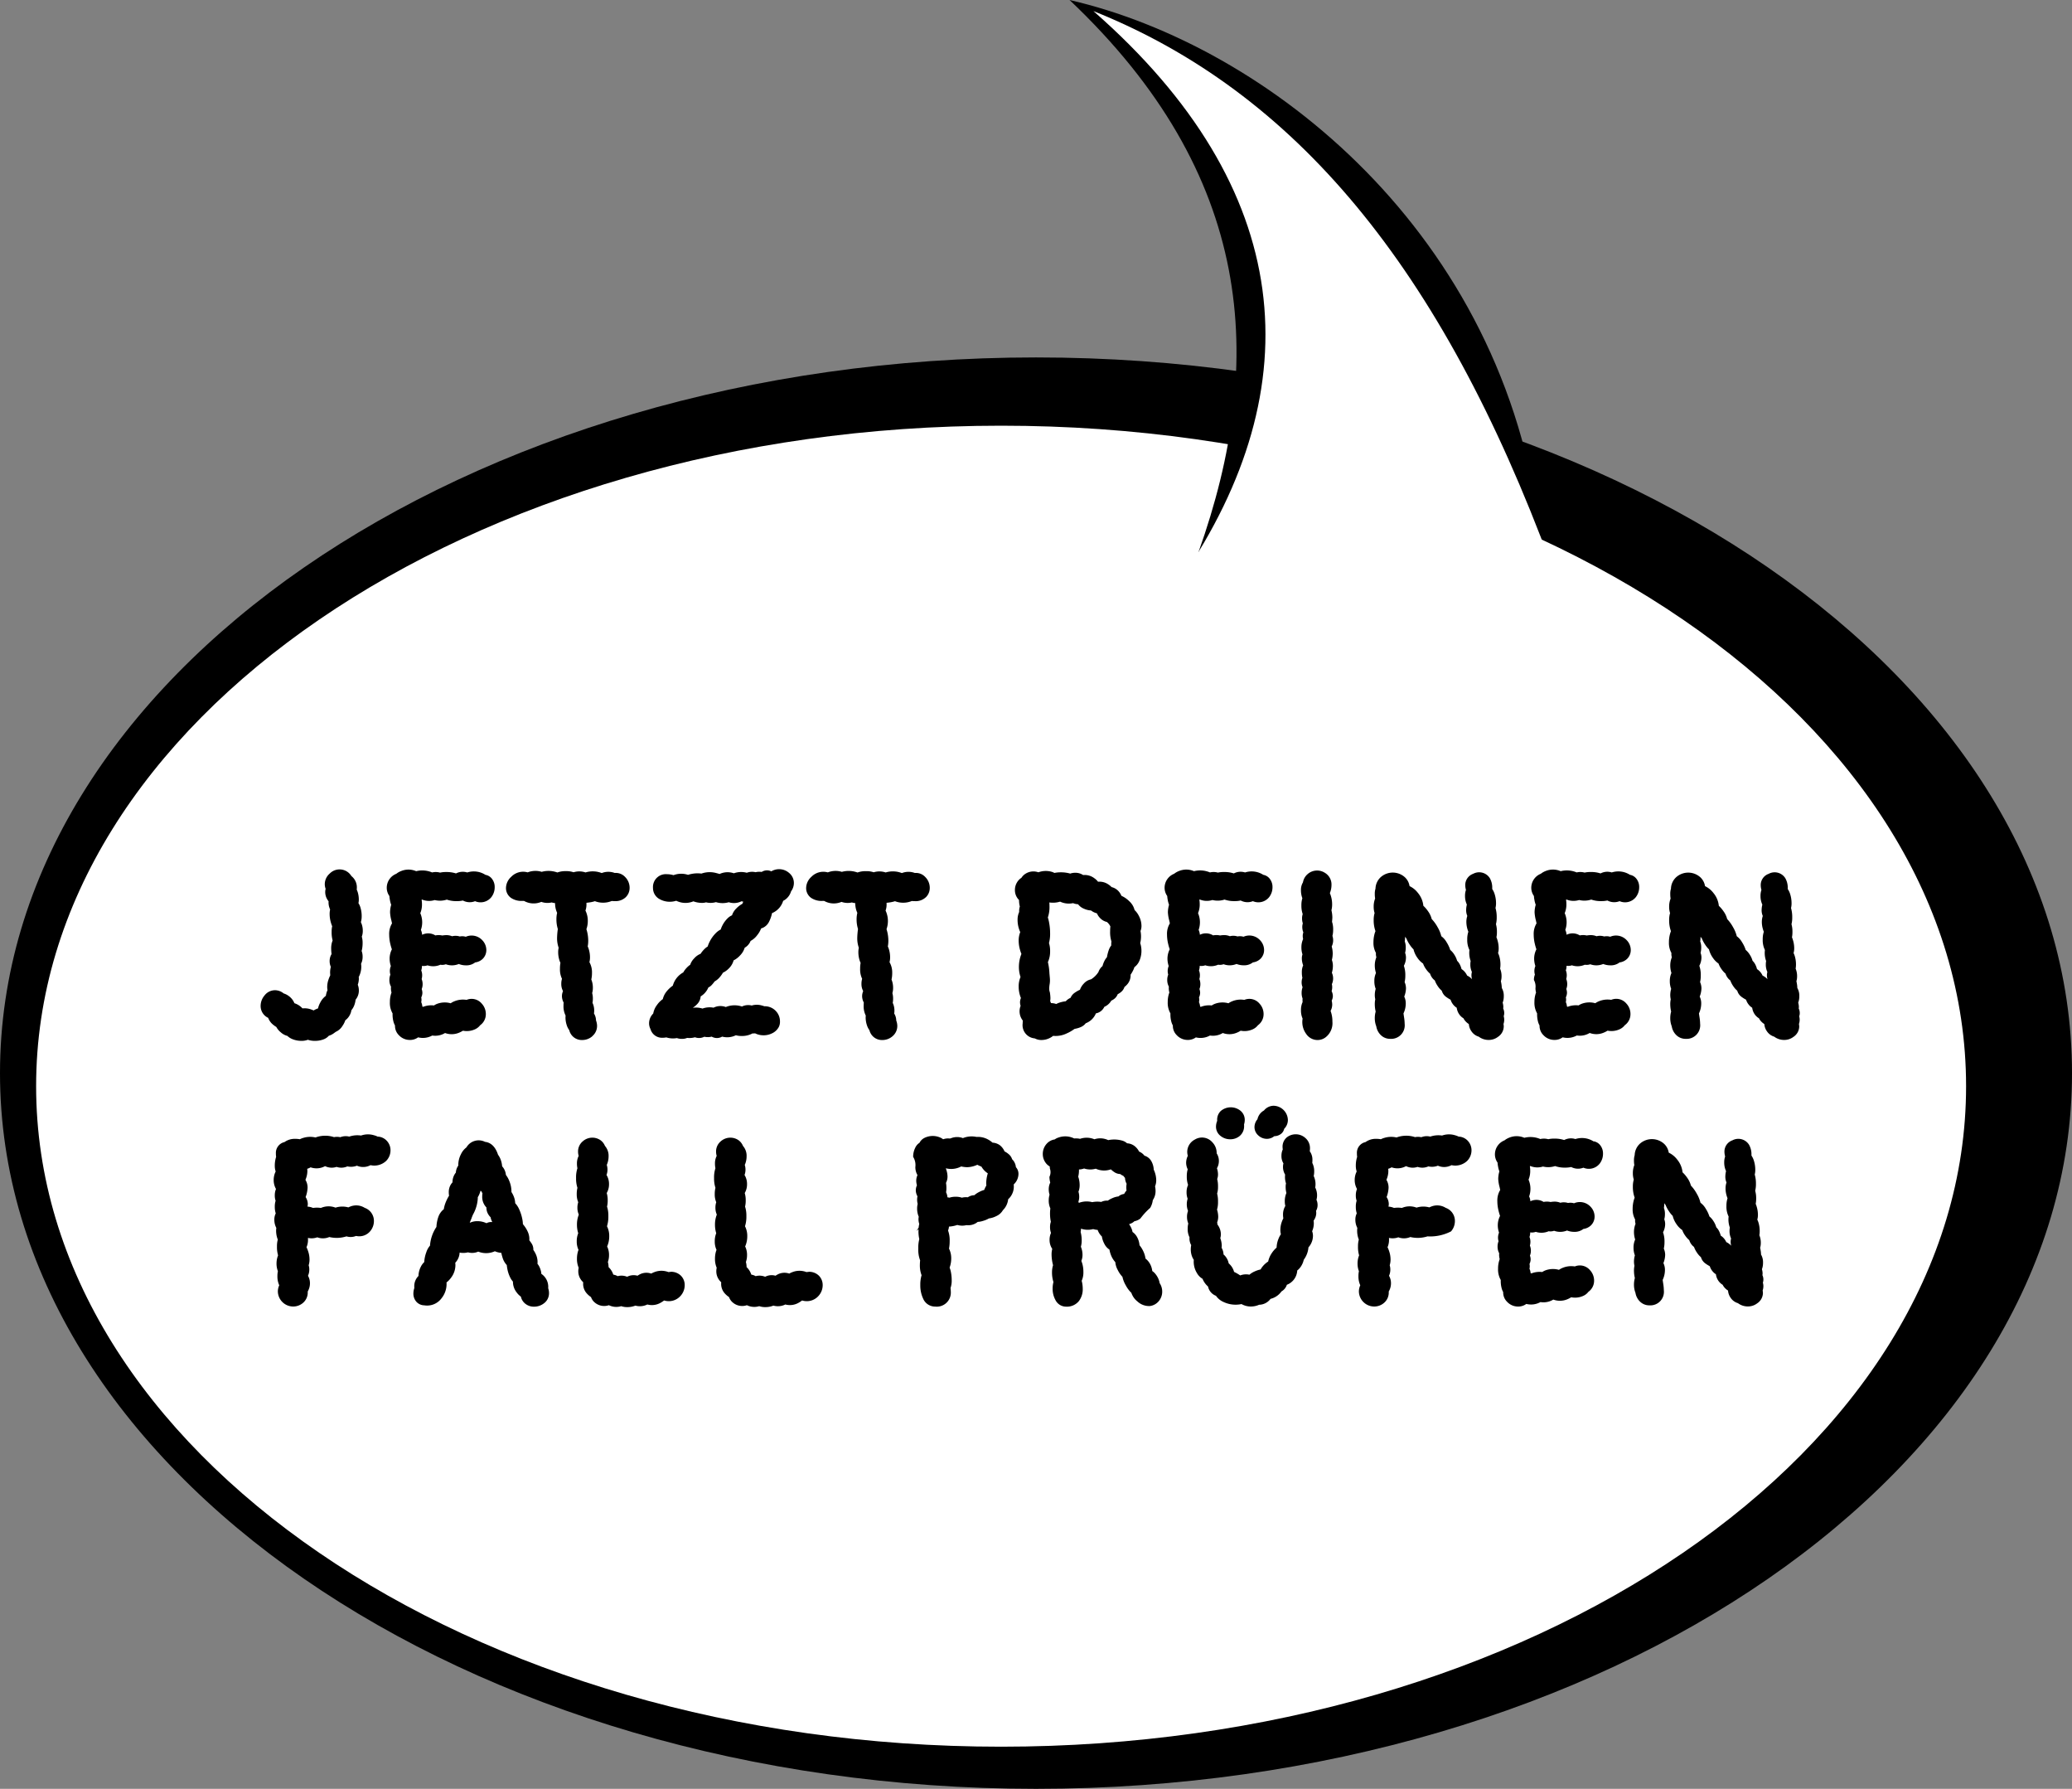 <svg id="SPEECH_BUBBLE_Fall_prüfen" data-name="SPEECH BUBBLE Fall prüfen" xmlns="http://www.w3.org/2000/svg" xmlns:xlink="http://www.w3.org/1999/xlink" width="255.035" height="220.125" viewBox="0 0 255.035 220.125">
  <rect x="0" y="0" width="255.035" height="220.125" fill="#808080" stroke="none"/>
  <defs>
    <clipPath id="clip-path">
      <rect id="Rechteck_98" data-name="Rechteck 98" width="255.035" height="220.125" fill="none"/>
    </clipPath>
  </defs>
  <g id="Gruppe_333" data-name="Gruppe 333" clip-path="url(#clip-path)">
    <path id="Pfad_599" data-name="Pfad 599" d="M127.519,39.18C57.286,39.18,0,78.742,0,127.25s57.286,88.071,127.519,88.071,127.517-39.562,127.517-88.071S197.753,39.18,127.519,39.18" transform="translate(0 4.804)" fill-rule="evenodd"/>
    <path id="Pfad_600" data-name="Pfad 600" d="M122.752,46.662c-65.42,0-118.776,36.512-118.776,81.278s53.356,81.278,118.776,81.278,118.776-36.512,118.776-81.278S188.17,46.662,122.752,46.662" transform="translate(0.47 5.722)" fill="#fff" fill-rule="evenodd"/>
    <path id="Pfad_601" data-name="Pfad 601" d="M133.6,67.943l42.081-2.263c-4.362-37-33.636-60.086-57.95-65.679,22.651,21.437,24.3,44.286,15.87,67.942" transform="translate(13.917 0)" fill-rule="evenodd"/>
    <path id="Pfad_602" data-name="Pfad 602" d="M131.177,71.047l45.547-1.657c-13.556-36.7-31.6-58.27-56.368-68.176,24.912,21.814,26.942,46.178,10.821,69.833" transform="translate(14.228 0.149)" fill="#fff" fill-rule="evenodd"/>
    <path id="Pfad_603" data-name="Pfad 603" d="M31.216,115.389a1.982,1.982,0,0,0,.769.4,1.89,1.89,0,0,0,.668.414,2.92,2.92,0,0,0,1.043.193,2.115,2.115,0,0,0,.808-.134,2.588,2.588,0,0,0,.88.134,2.875,2.875,0,0,0,1.088-.2,1.567,1.567,0,0,0,.611-.429c.042-.011.084-.026.124-.04a2.1,2.1,0,0,0,.507-.277l.221-.163a1.858,1.858,0,0,0,.831-.735,2.753,2.753,0,0,0,.349-.692,1.78,1.78,0,0,0,.505-.564,1.853,1.853,0,0,0,.243-.674,2.038,2.038,0,0,0,.35-.6,2.739,2.739,0,0,0,.166-.69,1.76,1.76,0,0,0,.4-1.141,1.876,1.876,0,0,0-.133-.7,2.374,2.374,0,0,0,.133-.721,1.923,1.923,0,0,0-.017-.229,2.734,2.734,0,0,0,.316-1.3,2.06,2.06,0,0,0-.028-.328,1.888,1.888,0,0,0,.191-.875,1.922,1.922,0,0,0-.121-.706,1.958,1.958,0,0,0,.054-.219,4.113,4.113,0,0,0,.067-.77,2.663,2.663,0,0,0-.1-.77,2.026,2.026,0,0,0,.122-.733,2.429,2.429,0,0,0-.153-.859c-.026-.067-.054-.13-.083-.189a2.532,2.532,0,0,0,.1-.757,3.647,3.647,0,0,0-.151-1.043,2,2,0,0,0-.247-.543,2.081,2.081,0,0,0,.045-.437,3.121,3.121,0,0,0-.1-.787,2.35,2.35,0,0,0-.158-.438,1.609,1.609,0,0,0,.017-.223,1.764,1.764,0,0,0-.67-1.445,1.7,1.7,0,0,0-2.67-.309,1.733,1.733,0,0,0-.608,1.316,1.65,1.65,0,0,0,.106.565,1.486,1.486,0,0,0-.051.393,1.738,1.738,0,0,0,.22.85,1.994,1.994,0,0,0,.193.289c0,.047-.006.1-.006.146a2.045,2.045,0,0,0,.121.679,1.855,1.855,0,0,0,.074.184,2.4,2.4,0,0,0-.059.558,3.742,3.742,0,0,0,.133.969,3.826,3.826,0,0,0,.18.531,3.094,3.094,0,0,0-.067.715,3.7,3.7,0,0,0,.122,1.038,2.558,2.558,0,0,0-.177,1.038,4.946,4.946,0,0,0,.047.634,1.637,1.637,0,0,0-.238.869,1.729,1.729,0,0,0,.148.708,2.6,2.6,0,0,0-.092.723l.017.321a4.265,4.265,0,0,0-.211.512,2.778,2.778,0,0,0-.161.906,1.941,1.941,0,0,0,.039.4,2.1,2.1,0,0,0-.155.443c-.022.093-.04.18-.053.262a2.277,2.277,0,0,0-.655.767,3,3,0,0,0-.312.781,2.247,2.247,0,0,0-.237.088,2.145,2.145,0,0,0-.3.161,2.787,2.787,0,0,0-.265-.109,2.364,2.364,0,0,0-1.106-.146,2.234,2.234,0,0,0-.482-.4,2.323,2.323,0,0,0-.513-.239,1.908,1.908,0,0,0-.377-.6,2.165,2.165,0,0,0-.948-.605,1.686,1.686,0,0,0-1.063-.392,1.626,1.626,0,0,0-1.286.643,1.994,1.994,0,0,0-.483,1.3,1.606,1.606,0,0,0,.322.965,1.566,1.566,0,0,0,.607.491,1.965,1.965,0,0,0,.427.68,3.064,3.064,0,0,0,.576.442,2.132,2.132,0,0,0,.6.7" transform="translate(3.391 11.687)"/>
    <path id="Pfad_604" data-name="Pfad 604" d="M48.165,115.739a2.567,2.567,0,0,0,.337.027,2.339,2.339,0,0,0,1.245-.337,2.351,2.351,0,0,0,1.772-.058,2.794,2.794,0,0,0,.427-.226,2.445,2.445,0,0,0,1.469-.165,1.627,1.627,0,0,0,.652-.507,1.667,1.667,0,0,0,.7-1.384,1.873,1.873,0,0,0-.507-1.284,1.623,1.623,0,0,0-1.863-.454,2.791,2.791,0,0,0-1.5.173,2.214,2.214,0,0,0-.455.245,2.71,2.71,0,0,0-1.619.049,1.968,1.968,0,0,0-.439.221,2.754,2.754,0,0,0-1.342.172c-.029-.013-.059-.028-.089-.04a1.508,1.508,0,0,0-.139-.538,1.247,1.247,0,0,0,.035-.294,1.224,1.224,0,0,0-.032-.284,1.363,1.363,0,0,0,.142-.564,1.451,1.451,0,0,0-.086-.47,1.557,1.557,0,0,0,.113-.595,1.642,1.642,0,0,0-.12-.637,1.67,1.67,0,0,0,.065-.457,1.58,1.58,0,0,0-.114-.6,1.7,1.7,0,0,0,.087-.522v-.044a1.435,1.435,0,0,0,.687-.064,2.229,2.229,0,0,0,1.582-.076,1.3,1.3,0,0,0,.671-.057,2.2,2.2,0,0,0,1.595-.034,2.34,2.34,0,0,0,.885.166,1.721,1.721,0,0,0,1.128-.357,1.644,1.644,0,0,0,.933-.443,1.514,1.514,0,0,0,.444-1.086,1.756,1.756,0,0,0-.515-1.224,1.792,1.792,0,0,0-2.016-.405,1.488,1.488,0,0,0-.736-.036,1.7,1.7,0,0,0-.944-.029,1.887,1.887,0,0,0-.744-.137,3.329,3.329,0,0,0-.464.046,2.061,2.061,0,0,0-.854-.011,1.673,1.673,0,0,0-1.628-.077,1.737,1.737,0,0,0-.154-.6,2.778,2.778,0,0,0,.16-.919,2.819,2.819,0,0,0-.234-1.139,2.756,2.756,0,0,0,.207-1.1,3.469,3.469,0,0,0-.044-.555c.018-.008.036-.015.054-.024a2.306,2.306,0,0,0,1.559.063,2.7,2.7,0,0,0,1.489-.055A3.576,3.576,0,0,0,51.2,99.2a3.222,3.222,0,0,0,.744-.075,1.787,1.787,0,0,0,1.5.082,1.7,1.7,0,0,0,2-.493,1.987,1.987,0,0,0,.414-1.237,1.621,1.621,0,0,0-.333-1.019,1.277,1.277,0,0,0-.805-.492,2.641,2.641,0,0,0-2.242-.293,1.813,1.813,0,0,0-1.383.118,3.732,3.732,0,0,0-1.2-.172,3.238,3.238,0,0,0-.76.073,1.973,1.973,0,0,0-.978-.022,3.138,3.138,0,0,0-1.967-.155,2.373,2.373,0,0,0-1.816-.029,2.212,2.212,0,0,0-.626.349,1.852,1.852,0,0,0-1.176,1.7,1.764,1.764,0,0,0,.324,1.036,4.307,4.307,0,0,0,.068.511,3.135,3.135,0,0,0,.155.568,3.472,3.472,0,0,0-.14.919,4.775,4.775,0,0,0,.177,1.062c.01.058.029.15.064.308a2.481,2.481,0,0,0-.349,1.391,4.978,4.978,0,0,0,.141,1.142,5.926,5.926,0,0,0,.191.661,2.524,2.524,0,0,0-.277,1.15,2.9,2.9,0,0,0,.151.909,1.6,1.6,0,0,0-.124.621,1.581,1.581,0,0,0,.065.434,1.738,1.738,0,0,0-.12.659,1.643,1.643,0,0,0,.2.821,1.447,1.447,0,0,0-.012.191,1.932,1.932,0,0,0,.072.528,2.845,2.845,0,0,0-.1.324,3.323,3.323,0,0,0-.1.843,2.6,2.6,0,0,0,.329,1.4c0,.048,0,.1,0,.155a3.4,3.4,0,0,0,.1.82,2.009,2.009,0,0,0,.2.514,1.62,1.62,0,0,0,.474,1.191,1.835,1.835,0,0,0,1.347.59,1.664,1.664,0,0,0,1.024-.322,2.391,2.391,0,0,0,1.743-.225" transform="translate(5.032 11.689)"/>
    <path id="Pfad_605" data-name="Pfad 605" d="M66.312,115.807a1.643,1.643,0,0,0,.595-1.287,1.935,1.935,0,0,0-.129-.657,1.648,1.648,0,0,0-.25-.853,2.052,2.052,0,0,0,.025-.322,2.17,2.17,0,0,0-.207-.99,2.76,2.76,0,0,0,.044-.513,2.5,2.5,0,0,0-.086-.687,2.223,2.223,0,0,0,.086-.625,2.7,2.7,0,0,0-.191-1.049,3.585,3.585,0,0,0,.083-.811,2.534,2.534,0,0,0-.316-1.32,2.358,2.358,0,0,0,.072-.593,3.4,3.4,0,0,0-.119-.889,2.649,2.649,0,0,0-.162-.452,3.748,3.748,0,0,0,.063-.709,4.808,4.808,0,0,0-.224-1.42,2.887,2.887,0,0,0,.17-.985,2.812,2.812,0,0,0-.288-1.3,2.219,2.219,0,0,0,.124-.779c0-.062,0-.121,0-.181.187-.016.375-.042.567-.076a4.208,4.208,0,0,0,.476-.119,2.8,2.8,0,0,0,2.069-.026,4,4,0,0,0,.4.019,1.812,1.812,0,0,0,1.3-.461,1.589,1.589,0,0,0,.5-1.179,1.872,1.872,0,0,0-.565-1.343,1.553,1.553,0,0,0-1.269-.483,2.241,2.241,0,0,0-1.6.011,3.046,3.046,0,0,0-1.995-.076,2.371,2.371,0,0,0-1.469-.021,2.724,2.724,0,0,0-.943-.138,2.8,2.8,0,0,0-1.05.165,2.525,2.525,0,0,0-.3-.091,3.152,3.152,0,0,0-1.631.011,2.643,2.643,0,0,0-1.727.065,2.034,2.034,0,0,0-2.025.548,1.9,1.9,0,0,0-.644,1.38,1.474,1.474,0,0,0,.6,1.2,2.28,2.28,0,0,0,1.418.384q.1,0,.2,0a2.416,2.416,0,0,0,1.931.193,1.988,1.988,0,0,0,.2-.074,2.281,2.281,0,0,0,1.28.07,1.871,1.871,0,0,0,.415.081,2.77,2.77,0,0,0,.253,1.2,3.231,3.231,0,0,0-.088.8,3.972,3.972,0,0,0,.173,1.188,8.675,8.675,0,0,0-.093,1.109,3.488,3.488,0,0,0,.195,1.2,2.358,2.358,0,0,0-.059.553,3.257,3.257,0,0,0,.121.879,2.534,2.534,0,0,0,.157.429,3.8,3.8,0,0,0-.058.715,2.651,2.651,0,0,0,.249,1.244,2.041,2.041,0,0,0-.087.614,1.822,1.822,0,0,0,.214.9,1.567,1.567,0,0,0-.132.633,1.7,1.7,0,0,0,.209.775,3.379,3.379,0,0,0-.017.375,2.518,2.518,0,0,0,.258,1.228,2.1,2.1,0,0,0-.015.247,2.973,2.973,0,0,0,.139.881,2.1,2.1,0,0,0,.325.666,1.581,1.581,0,0,0,1.578,1.214,1.894,1.894,0,0,0,1.257-.461" transform="translate(6.583 11.706)"/>
    <path id="Pfad_606" data-name="Pfad 606" d="M80.428,115.874a2.4,2.4,0,0,0,1.7-.164,2.445,2.445,0,0,0,.693.09,2.7,2.7,0,0,0,1.35-.311,1.519,1.519,0,0,0,.322-.016,2.373,2.373,0,0,0,2.094,0,1.782,1.782,0,0,0,.845-.816,1.454,1.454,0,0,0,.126-.661,1.84,1.84,0,0,0-.531-1.293,1.87,1.87,0,0,0-1.4-.561,2.282,2.282,0,0,0-.321-.1,2.2,2.2,0,0,0-1.228.01,1.749,1.749,0,0,0-1.2.123,2.85,2.85,0,0,0-1.988.062,1.873,1.873,0,0,0-1.508.081,2.561,2.561,0,0,0-1.358.109,2.706,2.706,0,0,0-1.2-.093l.045-.03a3.034,3.034,0,0,0,.576-.511,1.5,1.5,0,0,0,.35-.864,2.33,2.33,0,0,0,.95-1.1,1.29,1.29,0,0,0,.371-.26,3.913,3.913,0,0,0,.395-.479,2.3,2.3,0,0,0,.668-.565,3.423,3.423,0,0,0,.358-.51,2.645,2.645,0,0,0,.882-.693,2.147,2.147,0,0,0,.432-.823,2.76,2.76,0,0,0,.792-.608,2.3,2.3,0,0,0,.573-.952,1.562,1.562,0,0,0,.47-.4,1.587,1.587,0,0,0,.257-.436,2.446,2.446,0,0,0,.81-.705,3.048,3.048,0,0,0,.484-.831,1.582,1.582,0,0,0,.956-.785,4.2,4.2,0,0,0,.389-1.1,2.385,2.385,0,0,0,1.369-1.512,1.7,1.7,0,0,0,.48-.344,1.86,1.86,0,0,0,.488-.817,1.735,1.735,0,0,0,.351-1.046,1.587,1.587,0,0,0-.595-1.232,1.862,1.862,0,0,0-2.183-.19,1.2,1.2,0,0,0-1.184.073,2,2,0,0,0-.755.033,1.858,1.858,0,0,0-.968.03c-.04.011-.078.025-.115.037a2.639,2.639,0,0,0-1.589.067,2.344,2.344,0,0,0-1.512-.012,1.386,1.386,0,0,0-.243.1c-.116-.039-.242-.075-.377-.108a3.04,3.04,0,0,0-1.856.055,3.755,3.755,0,0,0-1.25.048,2.752,2.752,0,0,0-.4.107,2.679,2.679,0,0,0-1.788.04,2.9,2.9,0,0,0-.81-.119,1.582,1.582,0,0,0-1.716,1.7,1.541,1.541,0,0,0,.712,1.308,2.579,2.579,0,0,0,2.145.26,2.76,2.76,0,0,0,.281.115A2.513,2.513,0,0,0,76.9,99.23c.091.034.187.064.291.092a3.036,3.036,0,0,0,.758.1,1.664,1.664,0,0,0,.508-.067,2.372,2.372,0,0,0,1.219-.027,2.761,2.761,0,0,0,1.582.013,2.054,2.054,0,0,0,1.568-.12,1.932,1.932,0,0,0,.218.055,1.542,1.542,0,0,0-.107.253,3.111,3.111,0,0,0-.745.571,2.061,2.061,0,0,0-.537.851,1.646,1.646,0,0,0-.491.319,3.357,3.357,0,0,0-.7.942,3.109,3.109,0,0,0-.2.485,2.287,2.287,0,0,0-.612.452,4.032,4.032,0,0,0-.753,1.051,3.541,3.541,0,0,0-.238.589,2.148,2.148,0,0,0-.462.379,3.281,3.281,0,0,0-.411.518,2.073,2.073,0,0,0-.791.566,1.981,1.981,0,0,0-.489.786,2.34,2.34,0,0,0-.418.358,2.691,2.691,0,0,0-.434.582,2.652,2.652,0,0,0-1.287,1.628,3.7,3.7,0,0,0-.754.7,2.35,2.35,0,0,0-.479.958,2.967,2.967,0,0,0-.732.744,2.441,2.441,0,0,0-.448,1.032,1.688,1.688,0,0,0-.509,1.2,1.524,1.524,0,0,0,.169.7,1.478,1.478,0,0,0,1.493,1.079,2.413,2.413,0,0,0,.462-.045,2.666,2.666,0,0,0,1.3.083,1.829,1.829,0,0,0,.611.1,1.577,1.577,0,0,0,.651-.123,2.488,2.488,0,0,0,.964-.076,1.426,1.426,0,0,0,1.148-.065,1.945,1.945,0,0,0,.91-.013,1.28,1.28,0,0,0,1.281,0" transform="translate(8.446 11.683)"/>
    <path id="Pfad_607" data-name="Pfad 607" d="M103.452,98.724a1.587,1.587,0,0,0,.5-1.179,1.866,1.866,0,0,0-.567-1.343,1.535,1.535,0,0,0-1.268-.483,2.235,2.235,0,0,0-1.6.011,3.045,3.045,0,0,0-1.995-.076,2.374,2.374,0,0,0-1.47-.021,2.7,2.7,0,0,0-.94-.138,2.787,2.787,0,0,0-1.05.165,2.7,2.7,0,0,0-.3-.092,3.14,3.14,0,0,0-1.631.012,2.629,2.629,0,0,0-1.727.065,2.044,2.044,0,0,0-2.025.548,1.9,1.9,0,0,0-.644,1.38,1.475,1.475,0,0,0,.6,1.2,2.3,2.3,0,0,0,1.417.383q.106,0,.2,0a2.423,2.423,0,0,0,1.931.193,2.009,2.009,0,0,0,.206-.074,2.28,2.28,0,0,0,1.28.07,1.847,1.847,0,0,0,.415.081,2.754,2.754,0,0,0,.253,1.2,3.32,3.32,0,0,0-.091.8,4.014,4.014,0,0,0,.174,1.188,8.954,8.954,0,0,0-.093,1.109,3.51,3.51,0,0,0,.195,1.2,2.355,2.355,0,0,0-.058.553,3.28,3.28,0,0,0,.121.882,2.672,2.672,0,0,0,.155.425,3.872,3.872,0,0,0-.058.714,2.668,2.668,0,0,0,.248,1.245,2.073,2.073,0,0,0-.086.614,1.825,1.825,0,0,0,.214.9,1.585,1.585,0,0,0-.131.633,1.7,1.7,0,0,0,.208.775,3.682,3.682,0,0,0-.017.374,2.52,2.52,0,0,0,.258,1.229,2.324,2.324,0,0,0-.015.247,3.016,3.016,0,0,0,.139.881,2.134,2.134,0,0,0,.325.666,1.585,1.585,0,0,0,1.579,1.214,1.9,1.9,0,0,0,1.257-.461,1.645,1.645,0,0,0,.595-1.288,1.925,1.925,0,0,0-.131-.657,1.63,1.63,0,0,0-.248-.851,2.226,2.226,0,0,0,.025-.324,2.174,2.174,0,0,0-.207-.989,2.751,2.751,0,0,0,.044-.513,2.465,2.465,0,0,0-.087-.688,2.22,2.22,0,0,0,.087-.624,2.684,2.684,0,0,0-.193-1.049,3.508,3.508,0,0,0,.084-.812A2.522,2.522,0,0,0,99,106.694a2.361,2.361,0,0,0,.073-.594,3.438,3.438,0,0,0-.119-.89,2.633,2.633,0,0,0-.162-.449,3.774,3.774,0,0,0,.064-.711,4.758,4.758,0,0,0-.226-1.421,3.008,3.008,0,0,0-.116-2.283,2.208,2.208,0,0,0,.124-.778c0-.062,0-.121-.006-.181a5.6,5.6,0,0,0,.566-.077,3.916,3.916,0,0,0,.477-.118,2.8,2.8,0,0,0,2.07-.026,3.969,3.969,0,0,0,.4.019,1.8,1.8,0,0,0,1.3-.461" transform="translate(10.489 11.707)"/>
    <path id="Pfad_608" data-name="Pfad 608" d="M116.413,115.76a3.147,3.147,0,0,0,1.681-.3,4.863,4.863,0,0,0,.949-.55l.206-.046a2.945,2.945,0,0,0,.638-.213,1.534,1.534,0,0,0,.547-.441,2.185,2.185,0,0,0,1.25-1.216,1.427,1.427,0,0,0,1.038-.807,1.8,1.8,0,0,0,.488-.31,1.776,1.776,0,0,0,.368-.451,1.62,1.62,0,0,0,.492-.328,1.382,1.382,0,0,0,.3-.466,1.97,1.97,0,0,0,.475-.326,1.291,1.291,0,0,0,.354-.56,2.355,2.355,0,0,0,.237-.212,1.688,1.688,0,0,0,.518-1.3,3.774,3.774,0,0,0,.249-.41,2.8,2.8,0,0,0,.219-.513,1.909,1.909,0,0,0,.6-.752,3.087,3.087,0,0,0,.116-2.216,3.362,3.362,0,0,0,.1-.806,3.408,3.408,0,0,0-.064-.676,1.669,1.669,0,0,0,.119-.635,2.7,2.7,0,0,0-.321-1.229,2.55,2.55,0,0,0-.527-.718,2.154,2.154,0,0,0-.652-1.084,3.258,3.258,0,0,0-.969-.67,1.85,1.85,0,0,0-.466-.676,1.667,1.667,0,0,0-.741-.393,2.383,2.383,0,0,0-.477-.379,1.918,1.918,0,0,0-1.191-.281,2.1,2.1,0,0,0-.463-.436,1.946,1.946,0,0,0-1.371-.386,1.733,1.733,0,0,0-.99-.281,1.782,1.782,0,0,0-.6.1,4.273,4.273,0,0,0-1.957-.081,1.348,1.348,0,0,0-.252-.117,2.639,2.639,0,0,0-1.713.039,1.816,1.816,0,0,0-1.548.155,1.6,1.6,0,0,0-.54.525,1.683,1.683,0,0,0-.537.555,1.782,1.782,0,0,0-.262.926,1.7,1.7,0,0,0,.505,1.248,3.114,3.114,0,0,0,.1.8,1.879,1.879,0,0,0-.085.573c0,.039,0,.075,0,.109a2.314,2.314,0,0,0-.193.985,3.513,3.513,0,0,0,.152,1.016,3.13,3.13,0,0,0,.177.469,2.714,2.714,0,0,0-.193,1.058,4.063,4.063,0,0,0,.148,1.065,4.213,4.213,0,0,0,.19.561,4.242,4.242,0,0,0-.31,1.6,3.771,3.771,0,0,0,.2,1.241,2.836,2.836,0,0,0-.228,1.164,3.624,3.624,0,0,0,.276,1.42,1.4,1.4,0,0,0-.112.522,1.513,1.513,0,0,0,.074.44,1.83,1.83,0,0,0,.273,1.818c-.013.139-.02.251-.02.338a1.634,1.634,0,0,0,1.484,1.85,1.741,1.741,0,0,0,.831.2,2.256,2.256,0,0,0,.986-.23,2.125,2.125,0,0,0,.443-.278m-.419-5.412a1.5,1.5,0,0,1-.057-.393,3.545,3.545,0,0,1,.046-.525,2.929,2.929,0,0,0,.034-.763l-.054-.608a7.37,7.37,0,0,0-.189-1.379,3.07,3.07,0,0,0,.272-1.344,3.182,3.182,0,0,0-.139-1,4.264,4.264,0,0,0,.139-1.19,7.1,7.1,0,0,0-.121-1.312,4.574,4.574,0,0,0-.157-.644,4.04,4.04,0,0,0,.2-1.432c0-.144-.006-.283-.016-.418a2.992,2.992,0,0,0,1.322-.1,2.542,2.542,0,0,0,1.6.186,1.817,1.817,0,0,0,.614.135,1.726,1.726,0,0,0,.764.567,2.406,2.406,0,0,0,.83.2,1.888,1.888,0,0,0,.486.273,2.13,2.13,0,0,0,.243.082,1.915,1.915,0,0,0,.406.6,1.671,1.671,0,0,0,.817.459,1.6,1.6,0,0,1,.431.551,4.33,4.33,0,0,0-.031.556,3.825,3.825,0,0,0,.163,1.3,2.207,2.207,0,0,0-.027.311c0,.055,0,.11.007.164a2.013,2.013,0,0,0-.325.613,5.394,5.394,0,0,0-.211.842,2.053,2.053,0,0,0-.329.5,3.291,3.291,0,0,0-.216.59,1.644,1.644,0,0,0-.5.73,2.869,2.869,0,0,1-.91.9,1.657,1.657,0,0,0-.881.512,2.137,2.137,0,0,0-.485.773,3.88,3.88,0,0,0-.68.394,1.424,1.424,0,0,0-.477.6,1.717,1.717,0,0,0-.59.422,4.018,4.018,0,0,0-.713.148,2.484,2.484,0,0,0-.461.191,1.744,1.744,0,0,0-.636-.11h-.01c-.034-.1-.068-.183-.1-.26a2.107,2.107,0,0,0,.032-.368,5.283,5.283,0,0,0-.079-.756" transform="translate(13.207 11.707)"/>
    <path id="Pfad_609" data-name="Pfad 609" d="M132.033,115.964a2.394,2.394,0,0,0,1.742-.225,2.781,2.781,0,0,0,.337.027,2.33,2.33,0,0,0,1.245-.338,2.348,2.348,0,0,0,1.773-.057,2.826,2.826,0,0,0,.426-.226,2.424,2.424,0,0,0,1.469-.165,1.64,1.64,0,0,0,.652-.506,1.673,1.673,0,0,0,.7-1.386,1.872,1.872,0,0,0-.508-1.283,1.623,1.623,0,0,0-1.864-.454,2.773,2.773,0,0,0-1.5.174,2.206,2.206,0,0,0-.454.244,2.711,2.711,0,0,0-1.619.049,1.891,1.891,0,0,0-.438.221,2.757,2.757,0,0,0-1.343.172l-.089-.042a1.473,1.473,0,0,0-.139-.535,1.263,1.263,0,0,0,.035-.3,1.223,1.223,0,0,0-.032-.284,1.363,1.363,0,0,0,.142-.564,1.473,1.473,0,0,0-.085-.47,1.586,1.586,0,0,0,.112-.595,1.678,1.678,0,0,0-.12-.635,1.722,1.722,0,0,0,.065-.458,1.584,1.584,0,0,0-.114-.6,1.7,1.7,0,0,0,.087-.522v-.044a1.385,1.385,0,0,0,.687-.066,2.215,2.215,0,0,0,1.581-.073,1.345,1.345,0,0,0,.672-.058,2.2,2.2,0,0,0,1.595-.034,2.365,2.365,0,0,0,.885.165,1.718,1.718,0,0,0,1.127-.356,1.647,1.647,0,0,0,.934-.443,1.51,1.51,0,0,0,.445-1.086,1.751,1.751,0,0,0-.517-1.224,1.791,1.791,0,0,0-2.016-.405,1.5,1.5,0,0,0-.736-.037,1.706,1.706,0,0,0-.944-.028,1.887,1.887,0,0,0-.744-.137,3.33,3.33,0,0,0-.463.046,2.066,2.066,0,0,0-.855-.011,1.678,1.678,0,0,0-1.628-.077,1.73,1.73,0,0,0-.154-.6,2.773,2.773,0,0,0,.16-.919,2.819,2.819,0,0,0-.234-1.139,2.765,2.765,0,0,0,.207-1.1,3.6,3.6,0,0,0-.043-.555l.053-.024a2.306,2.306,0,0,0,1.559.063,2.694,2.694,0,0,0,1.489-.056,3.55,3.55,0,0,0,1.243.189,3.234,3.234,0,0,0,.744-.074,1.787,1.787,0,0,0,1.5.082,1.7,1.7,0,0,0,2-.493,1.993,1.993,0,0,0,.414-1.237,1.625,1.625,0,0,0-.334-1.02,1.285,1.285,0,0,0-.8-.492,2.647,2.647,0,0,0-2.243-.292,1.8,1.8,0,0,0-1.382.119,3.711,3.711,0,0,0-1.2-.173,3.246,3.246,0,0,0-.76.072,1.973,1.973,0,0,0-.978-.021,3.1,3.1,0,0,0-1.966-.154,2.378,2.378,0,0,0-1.816-.031,2.264,2.264,0,0,0-.627.35,1.855,1.855,0,0,0-1.176,1.7,1.77,1.77,0,0,0,.324,1.037,4.2,4.2,0,0,0,.068.511,3.027,3.027,0,0,0,.157.567,3.457,3.457,0,0,0-.141.919,4.759,4.759,0,0,0,.177,1.061c.01.059.029.15.064.309a2.467,2.467,0,0,0-.35,1.391,4.955,4.955,0,0,0,.142,1.139,6.1,6.1,0,0,0,.191.662,2.533,2.533,0,0,0-.278,1.151,2.9,2.9,0,0,0,.152.908,1.608,1.608,0,0,0-.124.622,1.545,1.545,0,0,0,.065.434,1.717,1.717,0,0,0-.12.659,1.663,1.663,0,0,0,.2.82c-.007.067-.011.132-.011.192a1.938,1.938,0,0,0,.072.528,2.85,2.85,0,0,0-.1.324,3.33,3.33,0,0,0-.1.843,2.6,2.6,0,0,0,.329,1.4c0,.048,0,.1,0,.155a3.36,3.36,0,0,0,.1.821,2,2,0,0,0,.2.513,1.616,1.616,0,0,0,.474,1.19,1.84,1.84,0,0,0,1.347.592,1.677,1.677,0,0,0,1.025-.322" transform="translate(15.153 11.689)"/>
    <path id="Pfad_610" data-name="Pfad 610" d="M147.024,101.771c.028-.3.042-.5.042-.585a4.176,4.176,0,0,0-.113-.879,2.855,2.855,0,0,0,.085-.706,3.562,3.562,0,0,0-.278-1.4,2.706,2.706,0,0,0,.2-1,1.671,1.671,0,0,0-.819-1.5,1.766,1.766,0,0,0-2.137.177,1.709,1.709,0,0,0-.557,1,1.794,1.794,0,0,0-.245.979,2.74,2.74,0,0,0,.172.977,2.81,2.81,0,0,0-.119.882,3.165,3.165,0,0,0,.161,1.069,1.6,1.6,0,0,0-.079.516,2.008,2.008,0,0,0,.093.63,1.382,1.382,0,0,0-.066.436,1.768,1.768,0,0,0,.131.671,1.268,1.268,0,0,0-.076.423,1.7,1.7,0,0,0,.048.392,2.433,2.433,0,0,0-.211,1.029,2.766,2.766,0,0,0,.131.858,1.556,1.556,0,0,0-.077.482,2.45,2.45,0,0,0,.163.866,2.009,2.009,0,0,0-.163.857,3.027,3.027,0,0,0,.066.685,1.708,1.708,0,0,0-.092.546,1.572,1.572,0,0,0,.116.608,2.063,2.063,0,0,0-.116.7,1.92,1.92,0,0,0,.114.683c0,.059-.006.123-.006.192a2.225,2.225,0,0,0,.012.25,2.275,2.275,0,0,0-.2,1.007,2.467,2.467,0,0,0,.2,1.032,2.349,2.349,0,0,0-.037.418,2.447,2.447,0,0,0,.469,1.449,1.679,1.679,0,0,0,1.41.765,1.626,1.626,0,0,0,.949-.306,2.191,2.191,0,0,0,.877-1.962,3.691,3.691,0,0,0-.224-1.317,1.643,1.643,0,0,0,.2-.788,2.228,2.228,0,0,0-.063-.478,1.286,1.286,0,0,0,.143-.559,1.5,1.5,0,0,0-.152-.613,1.675,1.675,0,0,0,.03-.854,1.677,1.677,0,0,0,0-1.4,2.986,2.986,0,0,0,.126-.828,2.175,2.175,0,0,0-.123-.748,3.442,3.442,0,0,0,.1-.784,3.206,3.206,0,0,0-.124-.877,1.7,1.7,0,0,0,.091-1.3,2.9,2.9,0,0,0,.087-.752,3,3,0,0,0-.123-.946" transform="translate(16.929 11.701)"/>
    <path id="Pfad_611" data-name="Pfad 611" d="M167.222,114.608a2.866,2.866,0,0,0-.034-.327,1.623,1.623,0,0,0,.088-.521,1.592,1.592,0,0,0-.063-.44,1.159,1.159,0,0,0,.063-.379,1.272,1.272,0,0,0-.127-.565,1.724,1.724,0,0,0,.018-.2,1.9,1.9,0,0,0-.082-.519,2.175,2.175,0,0,0,.136-.794,1.891,1.891,0,0,0-.245-1.016,2.979,2.979,0,0,0-.035-.418,3.941,3.941,0,0,0-.077-.409,2.03,2.03,0,0,0,.084-.617,2.362,2.362,0,0,0-.178-.93,2.986,2.986,0,0,0,.043-.519,3.6,3.6,0,0,0-.136-.981,2.281,2.281,0,0,0-.16-.419,2.122,2.122,0,0,0,.077-.6,3.5,3.5,0,0,0-.116-.868,3.351,3.351,0,0,0-.159-.477,3.125,3.125,0,0,0,.058-.65,3.428,3.428,0,0,0-.117-.961,3.307,3.307,0,0,0,.091-.843,3.966,3.966,0,0,0-.148-1.146,2.453,2.453,0,0,0,.065-.6,3.725,3.725,0,0,0-.167-1.1,2.27,2.27,0,0,0-.3-.634c0-.045,0-.094,0-.147a2.345,2.345,0,0,0-.294-1.187,1.549,1.549,0,0,0-2.054-.541,1.46,1.46,0,0,0-.973,1.4,2.248,2.248,0,0,0,.085.585,2.183,2.183,0,0,0-.113.727,2.522,2.522,0,0,0,.225,1.074,2.985,2.985,0,0,0-.088.675,1.768,1.768,0,0,0,.143.721,2.3,2.3,0,0,0-.115.756,3.281,3.281,0,0,0,.244,1.189,2.85,2.85,0,0,0-.136.943,2.744,2.744,0,0,0,.271,1.307,2.859,2.859,0,0,0-.025.333,2.964,2.964,0,0,0,.173,1.022,2.008,2.008,0,0,0-.037.4,2.118,2.118,0,0,0,.191.945,1.672,1.672,0,0,0-.056.422,1.606,1.606,0,0,0,.074.473,1.907,1.907,0,0,0-.608-.451,1.856,1.856,0,0,0-.687-.8,2.291,2.291,0,0,0-.162-.465,1.774,1.774,0,0,0-.384-.558,2.644,2.644,0,0,0-.323-.72,2.384,2.384,0,0,0-.522-.614,4.047,4.047,0,0,0-.442-.939,2.383,2.383,0,0,0-.656-.747,4.122,4.122,0,0,0-.464-1.126,4.771,4.771,0,0,0-.718-.988,2.763,2.763,0,0,0-.443-.946,3.98,3.98,0,0,0-.584-.683,2.908,2.908,0,0,0-.656-1.567,2.819,2.819,0,0,0-1.043-.854,1.887,1.887,0,0,0-.552-1.069,2.228,2.228,0,0,0-2.977-.051,2,2,0,0,0-.664,1.432,2.083,2.083,0,0,0-.086.667,3.237,3.237,0,0,0,.041.551,2.674,2.674,0,0,0-.177,1.007,2.535,2.535,0,0,0,.111.775,3.015,3.015,0,0,0-.111.864,3.93,3.93,0,0,0,.219,1.365,2.927,2.927,0,0,0-.132.412,4,4,0,0,0-.115.958,2.537,2.537,0,0,0,.309,1.315.969.969,0,0,0-.009.134,1.531,1.531,0,0,0,.057.394,2.718,2.718,0,0,0-.193,1.028,3.036,3.036,0,0,0,.146.907,2.342,2.342,0,0,0-.2,1.006,2.588,2.588,0,0,0,.164.949,2.822,2.822,0,0,0-.11.773,2.4,2.4,0,0,0,.059.511,2.839,2.839,0,0,0-.059.61,4.01,4.01,0,0,0,.108.9,2.976,2.976,0,0,0-.108.817,2.768,2.768,0,0,0,.183,1,1.93,1.93,0,0,0,.509,1.027,1.627,1.627,0,0,0,1.213.512,1.668,1.668,0,0,0,1.771-1.858,5.426,5.426,0,0,0-.077-.815c-.027-.176-.049-.329-.067-.456a2.874,2.874,0,0,0,.28-1.217,1.869,1.869,0,0,0-.188-.852,2.977,2.977,0,0,0,.215-1.006,1.941,1.941,0,0,0-.167-.779,3.333,3.333,0,0,0,.085-.779,3.514,3.514,0,0,0-.177-1.226l.047-.1a2.185,2.185,0,0,0,.211-.912,1.67,1.67,0,0,0-.106-.582,2.522,2.522,0,0,0,.079-.649,2.044,2.044,0,0,0-.123-.756,3.85,3.85,0,0,0,.041-.58q.08.116.161.212a3.757,3.757,0,0,0,.416.777,3.108,3.108,0,0,0,.46.566,2.99,2.99,0,0,0,.475,1.034,2.612,2.612,0,0,0,.7.712,2.68,2.68,0,0,0,.363.686,2.79,2.79,0,0,0,.5.559,1.652,1.652,0,0,0,.584.834,2.959,2.959,0,0,0,.349.68,2.6,2.6,0,0,0,.507.584,1.44,1.44,0,0,0,.486.726,4.41,4.41,0,0,0,.6.382,1.823,1.823,0,0,0,.331.614,1.692,1.692,0,0,0,.423.375,1.8,1.8,0,0,0,.29.779,1.664,1.664,0,0,0,.543.518,1.5,1.5,0,0,0,.192.3,2.015,2.015,0,0,0,.469.412h0a1.716,1.716,0,0,0,.315.883,1.641,1.641,0,0,0,.9.665,2.015,2.015,0,0,0,1.227.405,1.868,1.868,0,0,0,1.144-.383,1.555,1.555,0,0,0,.708-1.257" transform="translate(17.873 11.727)"/>
    <path id="Pfad_612" data-name="Pfad 612" d="M173.561,107.1a2.224,2.224,0,0,0,1.582-.073,1.355,1.355,0,0,0,.671-.058,2.21,2.21,0,0,0,1.595-.034,2.392,2.392,0,0,0,.885.165,1.728,1.728,0,0,0,1.128-.356,1.645,1.645,0,0,0,.933-.445,1.51,1.51,0,0,0,.445-1.086,1.755,1.755,0,0,0-.517-1.224,1.793,1.793,0,0,0-2.016-.405,1.5,1.5,0,0,0-.736-.036,1.7,1.7,0,0,0-.944-.028,1.863,1.863,0,0,0-.744-.138,3.331,3.331,0,0,0-.463.046,2.055,2.055,0,0,0-.854-.01,1.684,1.684,0,0,0-1.629-.079,1.712,1.712,0,0,0-.154-.6,2.768,2.768,0,0,0,.161-.918,2.843,2.843,0,0,0-.234-1.141,2.774,2.774,0,0,0,.206-1.1,3.471,3.471,0,0,0-.042-.555l.053-.025a2.306,2.306,0,0,0,1.559.064,2.719,2.719,0,0,0,1.491-.056,3.57,3.57,0,0,0,1.242.189,3.23,3.23,0,0,0,.744-.075,1.788,1.788,0,0,0,1.5.083,1.7,1.7,0,0,0,2-.494,1.988,1.988,0,0,0,.414-1.236,1.62,1.62,0,0,0-.334-1.02,1.278,1.278,0,0,0-.8-.492,2.652,2.652,0,0,0-2.243-.293,1.8,1.8,0,0,0-1.382.12,3.679,3.679,0,0,0-1.2-.174,3.222,3.222,0,0,0-.759.073,1.99,1.99,0,0,0-.98-.022,3.111,3.111,0,0,0-1.966-.153,2.373,2.373,0,0,0-1.816-.033,2.266,2.266,0,0,0-.627.351,1.855,1.855,0,0,0-1.176,1.7,1.767,1.767,0,0,0,.325,1.036,3.763,3.763,0,0,0,.068.511,2.983,2.983,0,0,0,.155.567,3.465,3.465,0,0,0-.141.921,4.835,4.835,0,0,0,.177,1.061c.01.06.029.15.064.308a2.482,2.482,0,0,0-.349,1.392,5,5,0,0,0,.141,1.138,6.1,6.1,0,0,0,.192.662,2.52,2.52,0,0,0-.278,1.152,2.894,2.894,0,0,0,.151.907,1.634,1.634,0,0,0-.124.623,1.545,1.545,0,0,0,.065.434,1.732,1.732,0,0,0-.12.658,1.7,1.7,0,0,1,.191,1.013,1.988,1.988,0,0,0,.072.528,2.926,2.926,0,0,0-.1.324,3.33,3.33,0,0,0-.1.843,2.612,2.612,0,0,0,.329,1.4c0,.048,0,.1,0,.154a3.377,3.377,0,0,0,.1.822,2,2,0,0,0,.2.513,1.614,1.614,0,0,0,.474,1.189,1.837,1.837,0,0,0,1.349.593,1.676,1.676,0,0,0,1.024-.322,2.4,2.4,0,0,0,1.742-.226,2.626,2.626,0,0,0,.337.028,2.334,2.334,0,0,0,1.245-.338,2.343,2.343,0,0,0,1.773-.058,2.794,2.794,0,0,0,.427-.226,2.418,2.418,0,0,0,1.468-.164,1.634,1.634,0,0,0,.652-.507,1.67,1.67,0,0,0,.7-1.385,1.87,1.87,0,0,0-.508-1.284,1.623,1.623,0,0,0-1.863-.454,2.8,2.8,0,0,0-1.505.174,2.252,2.252,0,0,0-.453.244,2.714,2.714,0,0,0-1.62.049,1.935,1.935,0,0,0-.438.221,2.754,2.754,0,0,0-1.342.173c-.03-.015-.06-.029-.089-.042a1.532,1.532,0,0,0-.139-.537,1.264,1.264,0,0,0,.034-.3,1.242,1.242,0,0,0-.031-.284,1.373,1.373,0,0,0,.141-.562,1.473,1.473,0,0,0-.085-.47,1.588,1.588,0,0,0,.112-.6,1.651,1.651,0,0,0-.12-.634,1.692,1.692,0,0,0,.066-.458,1.591,1.591,0,0,0-.115-.6,1.7,1.7,0,0,0,.087-.521c0-.015,0-.029,0-.044a1.4,1.4,0,0,0,.687-.066" transform="translate(19.925 11.689)"/>
    <path id="Pfad_613" data-name="Pfad 613" d="M199.744,113.32a1.154,1.154,0,0,0,.063-.379,1.275,1.275,0,0,0-.127-.565,1.486,1.486,0,0,0,.018-.2,1.889,1.889,0,0,0-.081-.518,2.2,2.2,0,0,0,.135-.794,1.885,1.885,0,0,0-.245-1.017,3,3,0,0,0-.035-.418,3.923,3.923,0,0,0-.077-.408,2.038,2.038,0,0,0,.084-.619,2.362,2.362,0,0,0-.178-.93,2.987,2.987,0,0,0,.042-.519,3.594,3.594,0,0,0-.135-.981,2.364,2.364,0,0,0-.161-.419,2.111,2.111,0,0,0,.078-.595,3.461,3.461,0,0,0-.117-.869,3.5,3.5,0,0,0-.158-.477,3.21,3.21,0,0,0,.057-.65,3.375,3.375,0,0,0-.117-.96,3.26,3.26,0,0,0,.091-.844,3.928,3.928,0,0,0-.148-1.146,2.4,2.4,0,0,0,.066-.6,3.727,3.727,0,0,0-.168-1.1,2.231,2.231,0,0,0-.3-.633c0-.045,0-.094,0-.147a2.35,2.35,0,0,0-.3-1.188,1.546,1.546,0,0,0-2.053-.54,1.458,1.458,0,0,0-.974,1.4,2.191,2.191,0,0,0,.086.584,2.19,2.19,0,0,0-.113.729,2.51,2.51,0,0,0,.225,1.074,2.968,2.968,0,0,0-.088.674,1.774,1.774,0,0,0,.142.722,2.319,2.319,0,0,0-.115.756,3.065,3.065,0,0,0,.121.825,2.86,2.86,0,0,0,.123.363,2.886,2.886,0,0,0-.135.943,2.741,2.741,0,0,0,.269,1.307,2.881,2.881,0,0,0-.025.333,2.96,2.96,0,0,0,.174,1.022,2.029,2.029,0,0,0-.037.4,2.129,2.129,0,0,0,.19.944,1.67,1.67,0,0,0-.055.422,1.635,1.635,0,0,0,.073.473,1.912,1.912,0,0,0-.608-.451,1.855,1.855,0,0,0-.687-.8,2.249,2.249,0,0,0-.162-.465,1.755,1.755,0,0,0-.384-.557,2.629,2.629,0,0,0-.323-.721,2.381,2.381,0,0,0-.521-.614,4,4,0,0,0-.443-.937,2.384,2.384,0,0,0-.656-.748,4.081,4.081,0,0,0-.464-1.125,4.731,4.731,0,0,0-.717-.988,2.779,2.779,0,0,0-.444-.946,4.028,4.028,0,0,0-.583-.683,2.919,2.919,0,0,0-.656-1.568,2.853,2.853,0,0,0-1.044-.854,1.891,1.891,0,0,0-.552-1.069,2.23,2.23,0,0,0-2.977-.051,2,2,0,0,0-.664,1.434,2.076,2.076,0,0,0-.086.666,3.122,3.122,0,0,0,.042.552,2.643,2.643,0,0,0-.178,1.006,2.5,2.5,0,0,0,.112.775,3.015,3.015,0,0,0-.112.866,3.912,3.912,0,0,0,.22,1.365,2.865,2.865,0,0,0-.132.411,3.955,3.955,0,0,0-.115.959,2.532,2.532,0,0,0,.308,1.313,1.182,1.182,0,0,0-.009.135,1.529,1.529,0,0,0,.057.393,2.717,2.717,0,0,0-.193,1.028,3.043,3.043,0,0,0,.146.908,2.354,2.354,0,0,0-.2,1,2.579,2.579,0,0,0,.165.949,2.787,2.787,0,0,0-.111.773,2.425,2.425,0,0,0,.06.512,2.826,2.826,0,0,0-.06.608,4.066,4.066,0,0,0,.108.9,3.033,3.033,0,0,0-.108.818,2.766,2.766,0,0,0,.183,1,1.926,1.926,0,0,0,.509,1.027,1.628,1.628,0,0,0,1.214.512,1.668,1.668,0,0,0,1.77-1.858,5.437,5.437,0,0,0-.077-.815c-.027-.176-.049-.328-.066-.456a2.886,2.886,0,0,0,.278-1.217,1.892,1.892,0,0,0-.187-.852,3,3,0,0,0,.215-1.006,1.955,1.955,0,0,0-.167-.778,3.405,3.405,0,0,0,.084-.78,3.492,3.492,0,0,0-.177-1.226c.015-.031.031-.066.048-.1a2.208,2.208,0,0,0,.211-.913,1.665,1.665,0,0,0-.107-.58,2.53,2.53,0,0,0,.079-.65,2.037,2.037,0,0,0-.123-.754,3.73,3.73,0,0,0,.041-.582c.054.077.108.149.162.213a3.83,3.83,0,0,0,.415.777,3.153,3.153,0,0,0,.46.566,3,3,0,0,0,.476,1.034,2.6,2.6,0,0,0,.7.711,2.675,2.675,0,0,0,.365.687,2.789,2.789,0,0,0,.5.559,1.651,1.651,0,0,0,.584.833,2.981,2.981,0,0,0,.349.68,2.6,2.6,0,0,0,.507.584,1.44,1.44,0,0,0,.486.726,4.408,4.408,0,0,0,.6.382,1.816,1.816,0,0,0,.332.614,1.648,1.648,0,0,0,.422.375,1.823,1.823,0,0,0,.29.78,1.683,1.683,0,0,0,.543.516,1.546,1.546,0,0,0,.192.3,1.987,1.987,0,0,0,.469.412h0a1.726,1.726,0,0,0,.315.884,1.63,1.63,0,0,0,.9.665,2.021,2.021,0,0,0,1.228.405,1.876,1.876,0,0,0,1.144-.382,1.559,1.559,0,0,0,.707-1.258,2.656,2.656,0,0,0-.034-.327,1.579,1.579,0,0,0,.026-.961" transform="translate(21.718 11.727)"/>
    <path id="Pfad_614" data-name="Pfad 614" d="M42.924,124.62a2.237,2.237,0,0,0-.451-.168,2.557,2.557,0,0,0-1.593.035,3.084,3.084,0,0,0-1.454.13,1.8,1.8,0,0,0-1.1.075,1.88,1.88,0,0,0-.773-.01,3.462,3.462,0,0,0-2.281.042,2.87,2.87,0,0,0-1.476.044,2.459,2.459,0,0,0-.453.173,2.828,2.828,0,0,0-.548-.048,2.146,2.146,0,0,0-1.341.4,1.358,1.358,0,0,0-1.056,1.4,2.779,2.779,0,0,0,.028.418,3.515,3.515,0,0,0-.164,1.086,2.186,2.186,0,0,0,.107.713,2.341,2.341,0,0,0-.243,1.064,2.222,2.222,0,0,0,.282,1.088,2.076,2.076,0,0,0-.146.8,1.913,1.913,0,0,0,.1.647,2.468,2.468,0,0,0-.1.747,2.677,2.677,0,0,0,.116.811,1.681,1.681,0,0,0-.171.775,2.147,2.147,0,0,0,.244,1.016,2.273,2.273,0,0,0-.026.351,3.018,3.018,0,0,0,.106.782,2.152,2.152,0,0,0,.1.294,3.119,3.119,0,0,0-.1.864,3.591,3.591,0,0,0,.135,1.081c-.028.068-.055.145-.079.226a2.711,2.711,0,0,0-.111.77,2.584,2.584,0,0,0,.167.955,2.768,2.768,0,0,0-.058.6,2.623,2.623,0,0,0,.225,1.134,1.834,1.834,0,0,0-.17.78,1.892,1.892,0,0,0,1.879,1.831,1.845,1.845,0,0,0,1.214-.446,1.671,1.671,0,0,0,.584-1.33c0-.026,0-.052,0-.076a2,2,0,0,0,.273-1.018,1.834,1.834,0,0,0-.24-.913,1.852,1.852,0,0,0,.159-.754,1.777,1.777,0,0,0-.077-.539,2.443,2.443,0,0,0,.105-.718,3.217,3.217,0,0,0-.172-1.009,3.736,3.736,0,0,0-.2-.492,2.275,2.275,0,0,0,.185-.932c0-.075,0-.147-.008-.217a2.038,2.038,0,0,0,1.151-.072,1.991,1.991,0,0,0,1.479-.035,3.971,3.971,0,0,0,2.112-.081,1.761,1.761,0,0,0,1.18-.054,1.754,1.754,0,0,0,1.724-.561,1.929,1.929,0,0,0,.475-1.276,1.7,1.7,0,0,0-1.134-1.62,1.969,1.969,0,0,0-1.786-.155,2.126,2.126,0,0,0-.227.1,2.763,2.763,0,0,0-1.578.03,2.36,2.36,0,0,0-1.8.038,3.316,3.316,0,0,0-.972,0,1.977,1.977,0,0,0-.682-.165,1.429,1.429,0,0,0,.042-.335,1.6,1.6,0,0,0-.271-.837,3.646,3.646,0,0,0,.243-1.157,1.833,1.833,0,0,0-.264-.967,2.713,2.713,0,0,0,.237-1.056,2.4,2.4,0,0,0-.019-.3h0a1.778,1.778,0,0,0,.417-.181,2.184,2.184,0,0,0,1.781-.147,1.856,1.856,0,0,0,1.417.092,1.8,1.8,0,0,0,1.328-.061,2.042,2.042,0,0,0,1.177-.085,1.913,1.913,0,0,0,1.673-.066,2.128,2.128,0,0,0,1.93-.528,1.846,1.846,0,0,0,.53-1.293,1.694,1.694,0,0,0-.5-1.221,1.607,1.607,0,0,0-1.076-.472" transform="translate(3.561 15.248)"/>
    <path id="Pfad_615" data-name="Pfad 615" d="M61.253,141.405a2.384,2.384,0,0,0-.162-.666,2.253,2.253,0,0,0-.319-.561,1.8,1.8,0,0,0,.015-.222,2.338,2.338,0,0,0-.227-.972,2.978,2.978,0,0,0-.292-.5v-.057a1.327,1.327,0,0,0-.179-.68,4.4,4.4,0,0,0-.263-.378l-.055-.071q.007-.086.007-.182a2.15,2.15,0,0,0-.193-.859,3.592,3.592,0,0,0-.47-.779l-.134-.174a3.706,3.706,0,0,0-.073-.625,5.339,5.339,0,0,0-.375-1.175,2.716,2.716,0,0,0-.5-.772,2.429,2.429,0,0,0-.2-.884,2.779,2.779,0,0,0-.261-.489c0-.029,0-.06,0-.092a3.388,3.388,0,0,0-.252-1.235,3.045,3.045,0,0,0-.431-.781,1.809,1.809,0,0,0-.153-.586,1.715,1.715,0,0,0-.31-.47,2.993,2.993,0,0,0-.105-.594,2.55,2.55,0,0,0-.4-.834c-.384-1.178-1.051-1.522-1.6-1.584a1.742,1.742,0,0,0-2.291.683,2.237,2.237,0,0,0-.683.86,2.878,2.878,0,0,0-.318,1.29c0,.03,0,.06,0,.088a1.652,1.652,0,0,0-.3.861,1.874,1.874,0,0,0-.412,1.2,1.656,1.656,0,0,0-.2.258,1.788,1.788,0,0,0-.259.987,2.4,2.4,0,0,0,.035.4,5.115,5.115,0,0,0-.389.756,3.831,3.831,0,0,0-.259.906,2.067,2.067,0,0,0-.683.982,4.342,4.342,0,0,0-.223,1.2,4.708,4.708,0,0,0-.792,2.3,2.306,2.306,0,0,0-.454.815,4.123,4.123,0,0,0-.255,1.209,2.013,2.013,0,0,0-.437.607,2.617,2.617,0,0,0-.272,1.1,1.758,1.758,0,0,0-.518,1.239c0,.093,0,.176.009.25a2.045,2.045,0,0,0-.117.651,1.509,1.509,0,0,0,.358,1.024,1.334,1.334,0,0,0,.978.451,2.207,2.207,0,0,0,2.109-.843,2.806,2.806,0,0,0,.639-1.779c0-.066,0-.13-.008-.193a2.787,2.787,0,0,0,.552-.573,2.562,2.562,0,0,0,.545-1.558,2.09,2.09,0,0,0-.02-.293,1.905,1.905,0,0,0,.536-1.252,2.348,2.348,0,0,0,1.032-.031,1.844,1.844,0,0,0,1.259-.089,2.6,2.6,0,0,0,2.05-.045,2.365,2.365,0,0,0,.793.2,4.47,4.47,0,0,0,.142.556,2.3,2.3,0,0,0,.53.947c.012.122.031.264.06.424a4.079,4.079,0,0,0,.343,1.068,2.25,2.25,0,0,0,.356.542c0,.017,0,.033,0,.049a2.107,2.107,0,0,0,.446,1.267,2.267,2.267,0,0,0,.53.532,1.53,1.53,0,0,0,.458.8,1.679,1.679,0,0,0,1.152.437,1.969,1.969,0,0,0,1.231-.414,1.533,1.533,0,0,0,.621-1.253,1.822,1.822,0,0,0-.1-.605,1.924,1.924,0,0,0-.849-1.771m-7.821-9.42a2.623,2.623,0,0,0,.262-.548c.032-.091.06-.18.083-.268a1.169,1.169,0,0,0,.12.1.916.916,0,0,0,.112.22,3.055,3.055,0,0,0-.029.4,1.865,1.865,0,0,0,.518,1.348v.019a1.584,1.584,0,0,0,.257.873,1.556,1.556,0,0,0,.254.309,1.935,1.935,0,0,0,.172.516c.015.029.029.057.045.085a1.212,1.212,0,0,0-.72.137,2.212,2.212,0,0,0-.24-.1,2.58,2.58,0,0,0-.883-.15,2.122,2.122,0,0,0-.88.177.451.451,0,0,0-.056-.007c.073-.164.143-.332.219-.528.048-.144.112-.3.181-.458a4.628,4.628,0,0,0,.589-1.972c0-.054,0-.1,0-.153" transform="translate(5.38 15.328)"/>
    <path id="Pfad_616" data-name="Pfad 616" d="M75.034,141.221a2.244,2.244,0,0,0-.255.024,2.384,2.384,0,0,0-1.765.018h0a2.078,2.078,0,0,0-.351.167,1.793,1.793,0,0,0-1.446.114,2.4,2.4,0,0,0-.244.149,1.736,1.736,0,0,0-1.278.128,1.816,1.816,0,0,0-1.169-.074,1.4,1.4,0,0,0-.343-.146,1.777,1.777,0,0,0-.192-.046,2.177,2.177,0,0,0-.58-.921,2.414,2.414,0,0,0-.086-.63,2.5,2.5,0,0,0,.141-.835,2.356,2.356,0,0,0-.233-1.079,3.011,3.011,0,0,0,.117-.312,3.07,3.07,0,0,0,.142-.933,2.6,2.6,0,0,0-.277-1.239,3.907,3.907,0,0,0,.169-1.248,3.578,3.578,0,0,0-.162-1.171,3.08,3.08,0,0,0,.081-.77,3.021,3.021,0,0,0-.12-.9,2.153,2.153,0,0,0,.283-1.1,2.1,2.1,0,0,0-.309-1.125,1.8,1.8,0,0,0,.119-.652,1.916,1.916,0,0,0-.087-.583,2.62,2.62,0,0,0,.223-1.058,1.84,1.84,0,0,0-.447-1.281,1.607,1.607,0,0,0-.571-.718,1.772,1.772,0,0,0-2.156.15,1.621,1.621,0,0,0-.583,1.275,1.9,1.9,0,0,0,.075.524,2.013,2.013,0,0,0-.211.952,2.519,2.519,0,0,0,.057.566,3.612,3.612,0,0,0-.165,1.211,3.686,3.686,0,0,0,.168,1.2,3.011,3.011,0,0,0-.086.771,2.487,2.487,0,0,0,.183,1,2.105,2.105,0,0,0-.1.665,2.049,2.049,0,0,0,.171.858,3.291,3.291,0,0,0-.226,1.247,3.494,3.494,0,0,0,.154,1.045,2.585,2.585,0,0,0-.181,1,2.362,2.362,0,0,0,.218,1.049,1.957,1.957,0,0,0-.086.248,3.236,3.236,0,0,0-.105.835,2.693,2.693,0,0,0,.21,1.115,2.027,2.027,0,0,0-.047.443,1.776,1.776,0,0,0,.305.995,1.685,1.685,0,0,0,.3.345c-.006.063-.009.127-.009.191a1.743,1.743,0,0,0,.424,1.157,2.607,2.607,0,0,0,.546.479,1.514,1.514,0,0,0,.464.671,1.782,1.782,0,0,0,1.735.328,2.08,2.08,0,0,0,1.516.12,2.264,2.264,0,0,0,.734.115,2.668,2.668,0,0,0,1.012-.185,2.052,2.052,0,0,0,1.469-.138,2.146,2.146,0,0,0,1.667-.231,3.16,3.16,0,0,0,.4-.264,1.931,1.931,0,0,0,2.006-.543,1.974,1.974,0,0,0,.529-1.344,1.622,1.622,0,0,0-.473-1.168,1.724,1.724,0,0,0-1.27-.473" transform="translate(7.496 15.292)"/>
    <path id="Pfad_617" data-name="Pfad 617" d="M90.228,141.221a2.244,2.244,0,0,0-.255.024,2.387,2.387,0,0,0-1.766.018h0a2,2,0,0,0-.351.167,1.8,1.8,0,0,0-1.447.114,2.379,2.379,0,0,0-.243.149,1.735,1.735,0,0,0-1.278.128,1.82,1.82,0,0,0-1.17-.074,1.392,1.392,0,0,0-.342-.146,1.8,1.8,0,0,0-.193-.046,2.155,2.155,0,0,0-.58-.921,2.414,2.414,0,0,0-.085-.63,2.494,2.494,0,0,0,.14-.835,2.356,2.356,0,0,0-.231-1.079,3.009,3.009,0,0,0,.117-.312,3.07,3.07,0,0,0,.142-.933,2.6,2.6,0,0,0-.278-1.239,3.907,3.907,0,0,0,.169-1.248,3.611,3.611,0,0,0-.161-1.171,3.138,3.138,0,0,0,.079-.77,3.06,3.06,0,0,0-.119-.9,2.152,2.152,0,0,0,.282-1.1,2.105,2.105,0,0,0-.308-1.125,1.8,1.8,0,0,0,.117-.652,1.882,1.882,0,0,0-.087-.583,2.6,2.6,0,0,0,.224-1.058,1.835,1.835,0,0,0-.448-1.281,1.6,1.6,0,0,0-.57-.718,1.774,1.774,0,0,0-2.157.15,1.621,1.621,0,0,0-.583,1.275,1.9,1.9,0,0,0,.076.524,2,2,0,0,0-.211.952,2.59,2.59,0,0,0,.056.566,3.64,3.64,0,0,0-.166,1.211,3.684,3.684,0,0,0,.169,1.2,3.057,3.057,0,0,0-.087.771,2.468,2.468,0,0,0,.184,1,2.105,2.105,0,0,0-.1.665,2.049,2.049,0,0,0,.172.858,3.291,3.291,0,0,0-.226,1.247,3.494,3.494,0,0,0,.153,1.045,2.606,2.606,0,0,0-.181,1,2.377,2.377,0,0,0,.218,1.049,1.955,1.955,0,0,0-.085.248,3.188,3.188,0,0,0-.105.835,2.693,2.693,0,0,0,.21,1.115,2.026,2.026,0,0,0-.047.443,1.768,1.768,0,0,0,.305.995,1.686,1.686,0,0,0,.3.345,1.805,1.805,0,0,0-.01.191,1.743,1.743,0,0,0,.424,1.157,2.664,2.664,0,0,0,.546.479,1.536,1.536,0,0,0,.465.671,1.781,1.781,0,0,0,1.734.328,2.081,2.081,0,0,0,1.516.12,2.274,2.274,0,0,0,.734.115,2.674,2.674,0,0,0,1.013-.185,2.054,2.054,0,0,0,1.469-.138,2.15,2.15,0,0,0,1.668-.231,3.212,3.212,0,0,0,.394-.264,1.932,1.932,0,0,0,2.007-.543,1.971,1.971,0,0,0,.528-1.344,1.626,1.626,0,0,0-.472-1.168,1.724,1.724,0,0,0-1.27-.473" transform="translate(9.292 15.292)"/>
    <path id="Pfad_618" data-name="Pfad 618" d="M113.02,127.842a1.416,1.416,0,0,0-.327-.463,1.27,1.27,0,0,0-.422-.621,2.322,2.322,0,0,0-.509-.341,1.9,1.9,0,0,0-.6-.777,1.694,1.694,0,0,0-.879-.3,2.978,2.978,0,0,0-.6-.415,2.585,2.585,0,0,0-1.378-.289,2.818,2.818,0,0,0-1.355.04,2.6,2.6,0,0,0-.308.106,2.033,2.033,0,0,0-1.435,0l-.168.054a1.765,1.765,0,0,0-.835.089,1.639,1.639,0,0,0-.309-.191,2.3,2.3,0,0,0-2.042.049,1.345,1.345,0,0,0-.557.574,1.418,1.418,0,0,0-.522.605,2.507,2.507,0,0,0-.262,1.125,1.915,1.915,0,0,1,.272,1.257,1.974,1.974,0,0,0,.262.994,1.616,1.616,0,0,0-.152.7,1.853,1.853,0,0,0,.088.547,1.5,1.5,0,0,0-.143.629,1.569,1.569,0,0,0,.206.731,1.983,1.983,0,0,0-.042.417,1.958,1.958,0,0,0,.067.511,2.288,2.288,0,0,0-.067.584,2.487,2.487,0,0,0,.2,1,1.773,1.773,0,0,0-.032.337,1.834,1.834,0,0,0,.094.551,2.689,2.689,0,0,0-.075.451l-.264.412.25-.21c0,.079-.006.159-.006.245a4.233,4.233,0,0,0,.1.971,3.978,3.978,0,0,0-.122,1.134,3.677,3.677,0,0,0,.225,1.48,5.9,5.9,0,0,0-.034.6,3.346,3.346,0,0,0,.212,1.224,4,4,0,0,0-.158,1.209,3.826,3.826,0,0,0,.353,1.681,1.593,1.593,0,0,0,1.47.97,1.731,1.731,0,0,0,1.933-1.831,4.146,4.146,0,0,0-.034-.452,2.777,2.777,0,0,0,.142-1,5.132,5.132,0,0,0-.1-.982,2.757,2.757,0,0,0-.157-.529,3.227,3.227,0,0,0,.2-1.113,2.653,2.653,0,0,0-.273-1.226,4.876,4.876,0,0,0,.082-.961,3.457,3.457,0,0,0-.2-1.266,1.535,1.535,0,0,0,.112-.483,3.857,3.857,0,0,0,1.028-.2,2.155,2.155,0,0,0,1.114.024c.068.006.144.008.231.008a1.752,1.752,0,0,0,1.163-.409,2.6,2.6,0,0,0,.669-.127,3.222,3.222,0,0,0,.716-.3,2.806,2.806,0,0,0,.916-.291,1.756,1.756,0,0,0,.8-.717,2.236,2.236,0,0,0,.65-1.352,1.993,1.993,0,0,0,.414-.509,2.085,2.085,0,0,0,.283-1.055,2.22,2.22,0,0,0-.016-.257,1.791,1.791,0,0,0,.584-1.209,1.206,1.206,0,0,0-.312-.919,1.581,1.581,0,0,0-.14-.519m-3.5,2.786a2.724,2.724,0,0,0-.174.326c-.034.073-.063.144-.088.212a2.812,2.812,0,0,0-.615.247,2.748,2.748,0,0,0-.6.4,1.452,1.452,0,0,0-.8.256,2.155,2.155,0,0,0-.737.049,2.19,2.19,0,0,0-.756-.113,2.306,2.306,0,0,0-.769.112,1.957,1.957,0,0,0-.248-.044,1.686,1.686,0,0,0-.169-.621,2.811,2.811,0,0,0,.042-.515,3.516,3.516,0,0,0-.051-.64,1.737,1.737,0,0,0,.188-.781,2.768,2.768,0,0,0-.208-.992l.04-.016a2.617,2.617,0,0,0,1.853-.234,3.635,3.635,0,0,0,.737.093,3.216,3.216,0,0,0,1.247-.3,3.9,3.9,0,0,0,.505.227,2.421,2.421,0,0,0,.783.827c-.017.057-.034.117-.049.178a4.224,4.224,0,0,0-.144,1.032,1.889,1.889,0,0,0,.019.292" transform="translate(11.883 15.269)"/>
    <path id="Pfad_619" data-name="Pfad 619" d="M129.041,142.154a2.635,2.635,0,0,0-.458-.74l-.006-.006a1.708,1.708,0,0,0-.318-.276,2.327,2.327,0,0,0-.234-.8,2.107,2.107,0,0,0-.6-.733,2.9,2.9,0,0,0-.235-.823,3.537,3.537,0,0,0-.5-.82,2.517,2.517,0,0,0-.309-1.019,1.812,1.812,0,0,0-.55-.61,2.155,2.155,0,0,0-.212-.608,2.4,2.4,0,0,0-.215-.35c.063-.021.124-.044.182-.066a1.453,1.453,0,0,0,.477-.3,1.65,1.65,0,0,0,.738-.338,8.307,8.307,0,0,1,1.2-1.3,2.45,2.45,0,0,0,.324-.956,1.972,1.972,0,0,0,.34-1.123,2.723,2.723,0,0,0-.063-.574,1.967,1.967,0,0,0,.145-.767,3.116,3.116,0,0,0-.305-1.284,2.374,2.374,0,0,0-.284-1.026,1.454,1.454,0,0,0-.863-.7,1.546,1.546,0,0,0-.654-.5,2.029,2.029,0,0,0-.448-.588,1.626,1.626,0,0,0-1.032-.432,1.575,1.575,0,0,0-.5-.3,3.606,3.606,0,0,0-1.823-.091,2.292,2.292,0,0,0-1.7-.106,2.513,2.513,0,0,0-1.769-.055,2.417,2.417,0,0,0-.719-.044,2.47,2.47,0,0,0-1.938-.112,1.492,1.492,0,0,0-.458.231,1.635,1.635,0,0,0-.977.518,1.857,1.857,0,0,0-.493,1.269,1.807,1.807,0,0,0,.348,1.083,1.573,1.573,0,0,0,.509.456c0,.093.011.181.019.263a1.3,1.3,0,0,1-.058,1.014,2.711,2.711,0,0,0,.1.705,1.877,1.877,0,0,0-.185.825,2.114,2.114,0,0,0,.1.667,2.335,2.335,0,0,0-.1.7,2.271,2.271,0,0,0,.2.993,4.377,4.377,0,0,0-.042.647,4.917,4.917,0,0,0,.064.794c.011.071.025.135.038.2a1.994,1.994,0,0,0-.1.678,2.05,2.05,0,0,0,.1.64c.007.017.012.035.018.052a2.042,2.042,0,0,0-.176.867,1.948,1.948,0,0,0,.188.849,1.585,1.585,0,0,0,.142.248,2.735,2.735,0,0,0-.084.708,5.359,5.359,0,0,0,.182,1.3,2.929,2.929,0,0,0-.127.917,3.747,3.747,0,0,0,.176,1.156,3.085,3.085,0,0,0-.1.812,2.831,2.831,0,0,0,.346,1.4,1.452,1.452,0,0,0,1.288.815,1.9,1.9,0,0,0,1.6-.687,2.394,2.394,0,0,0,.471-1.5,3.882,3.882,0,0,0-.129-.995,2.473,2.473,0,0,0,.209-1.083,3.57,3.57,0,0,0-.25-1.364,1.992,1.992,0,0,0,.142-.741,2.592,2.592,0,0,0-.2-1,2.863,2.863,0,0,0,.1-.806,3.892,3.892,0,0,0-.066-.715c-.021-.115-.044-.211-.066-.294a2.752,2.752,0,0,0,.047-.411,2.607,2.607,0,0,0,1.5.054,2.359,2.359,0,0,0,.55.1,1.9,1.9,0,0,0,.176.379,1.807,1.807,0,0,0,.341.425,2.876,2.876,0,0,0,.309.912,1.785,1.785,0,0,0,.626.708,3.284,3.284,0,0,0,.221.76,2.7,2.7,0,0,0,.5.782,2.4,2.4,0,0,0,.292.954,3.436,3.436,0,0,0,.585.855,3.542,3.542,0,0,0,.422,1.068,3.488,3.488,0,0,0,.677.9,2.258,2.258,0,0,0,.745,1.059,2.1,2.1,0,0,0,1.535.566,1.7,1.7,0,0,0,1.1-.611,1.8,1.8,0,0,0,.415-1.16,1.837,1.837,0,0,0-.318-1.054,1.784,1.784,0,0,0-.129-.463m-7.066-9.524a3.176,3.176,0,0,0-1.1.029,2.7,2.7,0,0,0-1.332-.01,1.811,1.811,0,0,0-.306.1h-.008a1.58,1.58,0,0,0-.056-.149,1.744,1.744,0,0,0,.1-.6,2.15,2.15,0,0,0-.092-.626,2.134,2.134,0,0,0,.146-.824,3.122,3.122,0,0,0-.176-1.029,3.064,3.064,0,0,0,.093-.775c0-.036,0-.073,0-.111a1.842,1.842,0,0,0,.628-.121,2.416,2.416,0,0,0,1.437.027,2.486,2.486,0,0,0,1.861.082,2.951,2.951,0,0,0,.479.375,1.327,1.327,0,0,0,.673.2,1.462,1.462,0,0,0,.382.222,2.33,2.33,0,0,0,.208.254,1.561,1.561,0,0,0,.065.4,1.5,1.5,0,0,0,.132.32,2.656,2.656,0,0,0-.038.459,2.947,2.947,0,0,0,.026.378,1.53,1.53,0,0,0-.181.226,1.81,1.81,0,0,0-.111.189c-.057.009-.113.021-.171.034a1.253,1.253,0,0,0-.529.276,2.318,2.318,0,0,0-.729.2,2.962,2.962,0,0,0-.58.318,1.562,1.562,0,0,0-.824.163" transform="translate(13.569 15.275)"/>
    <path id="Pfad_620" data-name="Pfad 620" d="M138.446,122.874a1.506,1.506,0,0,0-.36.954,1.367,1.367,0,0,0,.484,1.041,1.531,1.531,0,0,0,1.041.408,1.42,1.42,0,0,0,.911-.328,1.361,1.361,0,0,0,.823-.278,1.057,1.057,0,0,0,.394-.624,1.542,1.542,0,0,0,.458-1.093,1.8,1.8,0,0,0-1.743-1.748,1.554,1.554,0,0,0-1.2.582,1.612,1.612,0,0,0-.805,1.088" transform="translate(16.324 14.863)"/>
    <path id="Pfad_621" data-name="Pfad 621" d="M146.6,132.4a1.87,1.87,0,0,0,.078-.561,2.144,2.144,0,0,0-.121-.706h0a1.739,1.739,0,0,0-.106-.245,2.354,2.354,0,0,0-.187-1.417,2.356,2.356,0,0,0,.06-.556,2.2,2.2,0,0,0-.234-1.055c.01-.1.016-.214.016-.34a1.752,1.752,0,0,0-.328-1.1,2.126,2.126,0,0,0,.029-.344,1.652,1.652,0,0,0-.585-1.3,1.774,1.774,0,0,0-2.281-.051,1.5,1.5,0,0,0-.511,1.19,2.505,2.505,0,0,0,.027.282,1.859,1.859,0,0,0-.163.785,1.707,1.707,0,0,0,.245.934,1.659,1.659,0,0,0-.054.432,1.806,1.806,0,0,0,.152.738,1.672,1.672,0,0,0,.11.214,2.214,2.214,0,0,0-.017.278,2.429,2.429,0,0,0,.125.8,1.8,1.8,0,0,0-.044.425,2.849,2.849,0,0,0,.094.754,2.526,2.526,0,0,0-.2,1.051,2.23,2.23,0,0,0,.066.546,2.02,2.02,0,0,0-.283,1.095,2.273,2.273,0,0,0,.039.429,2.987,2.987,0,0,0-.19.434,2.954,2.954,0,0,0-.177.995,2.071,2.071,0,0,0,.065.53,2.5,2.5,0,0,0-.289.543,3.146,3.146,0,0,0-.238,1.1,3.2,3.2,0,0,0-.609.7,2.9,2.9,0,0,0-.428,1.011,2.85,2.85,0,0,0-.58.488,2.458,2.458,0,0,0-.351.489,3.28,3.28,0,0,0-.716.237,2.55,2.55,0,0,0-.665.409,1.973,1.973,0,0,0-1.131.089c-.087-.061-.183-.122-.291-.187a4.83,4.83,0,0,0-.463-.247,2.067,2.067,0,0,0-.662-1.049,1.9,1.9,0,0,0-.266-.666,1.717,1.717,0,0,0-.372-.43,1.7,1.7,0,0,0-.161-.677,1.475,1.475,0,0,0-.08-.15,1.637,1.637,0,0,0,.023-.28,2.778,2.778,0,0,0-.18-.9,1.692,1.692,0,0,0,.072-.441,1.971,1.971,0,0,0-.188-.85,2.036,2.036,0,0,0-.235-.388,1.618,1.618,0,0,0-.036-.267,1.884,1.884,0,0,0,.131-.71,3.159,3.159,0,0,0-.145-.86,3.162,3.162,0,0,0,.12-.971,3.767,3.767,0,0,0-.108-1,2.917,2.917,0,0,0,.108-.862,3.663,3.663,0,0,0-.1-.93,1.587,1.587,0,0,0,.1-.574,2.4,2.4,0,0,0-.112-.689c-.006-.021-.012-.042-.018-.062a1.771,1.771,0,0,0,.237-.889,1.706,1.706,0,0,0-.272-.942v-.043a1.882,1.882,0,0,0-.532-1.322,1.683,1.683,0,0,0-2.156-.332,1.713,1.713,0,0,0-.934,1.519,1.748,1.748,0,0,0,.073.479,1.952,1.952,0,0,0-.208.859,1.864,1.864,0,0,0,.192.8,2.965,2.965,0,0,0-.111.866,3.047,3.047,0,0,0,.158,1.059,2.11,2.11,0,0,0-.185.91,2.254,2.254,0,0,0,.131.789,2.279,2.279,0,0,0,.047,1.5,2.051,2.051,0,0,0-.124.72,2.1,2.1,0,0,0,.157.827,2.613,2.613,0,0,0-.075.65,2.216,2.216,0,0,0,.228,1.054,1.206,1.206,0,0,0-.01.148,1.646,1.646,0,0,0,.214.808,2.747,2.747,0,0,0-.05.53,2.42,2.42,0,0,0,.172.914,2.031,2.031,0,0,0,.2.37,2.186,2.186,0,0,0-.013.248,2.678,2.678,0,0,0,.395,1.374,1.847,1.847,0,0,0,.689.707,2.517,2.517,0,0,0,.678.95,1.564,1.564,0,0,0,.98,1.145,2.176,2.176,0,0,0,.933.761,3.473,3.473,0,0,0,2.21.256,2.311,2.311,0,0,0,1.142.3,2.5,2.5,0,0,0,1.021-.214,1.8,1.8,0,0,0,1.409-.727,2.328,2.328,0,0,0,1.347-.916,1.444,1.444,0,0,0,.663-.818,1.988,1.988,0,0,0,1.276-1.758,1.922,1.922,0,0,0,.424-.45,2.444,2.444,0,0,0,.381-.872,2.96,2.96,0,0,0,.576-1.525,2.015,2.015,0,0,0,.338-.5,2.116,2.116,0,0,0,.216-.909,1.652,1.652,0,0,0-.1-.579,1.8,1.8,0,0,0,.07-.176,2.384,2.384,0,0,0,.136-.8,2.124,2.124,0,0,0-.027-.318,1.86,1.86,0,0,0,.138-.223,1.526,1.526,0,0,0,.188-.716,1.263,1.263,0,0,0-.027-.264,1.415,1.415,0,0,0,.191-.72,1.6,1.6,0,0,0-.133-.641" transform="translate(15.435 15.245)"/>
    <path id="Pfad_622" data-name="Pfad 622" d="M136.775,121.732a1.9,1.9,0,0,0-2.348.106,1.479,1.479,0,0,0-.428,1.2,1.923,1.923,0,0,0-.149.714,1.434,1.434,0,0,0,.6,1.176,1.866,1.866,0,0,0,1.143.382,1.793,1.793,0,0,0,1.166-.4,1.562,1.562,0,0,0,.55-1.266c0-.059,0-.113-.007-.166a1.757,1.757,0,0,0,.087-.546,1.437,1.437,0,0,0-.614-1.2" transform="translate(15.823 14.884)"/>
    <path id="Pfad_623" data-name="Pfad 623" d="M161.916,124.62a2.237,2.237,0,0,0-.451-.168,2.557,2.557,0,0,0-1.593.035,3.1,3.1,0,0,0-1.454.13,1.8,1.8,0,0,0-1.1.075,1.88,1.88,0,0,0-.773-.01,3.448,3.448,0,0,0-2.281.042,2.883,2.883,0,0,0-1.476.044,2.458,2.458,0,0,0-.453.173,2.84,2.84,0,0,0-.549-.048,2.141,2.141,0,0,0-1.339.4,1.342,1.342,0,0,0-1.057,1.4,2.886,2.886,0,0,0,.028.418,3.514,3.514,0,0,0-.164,1.086,2.2,2.2,0,0,0,.107.713,2.327,2.327,0,0,0-.244,1.064,2.223,2.223,0,0,0,.283,1.088,2.08,2.08,0,0,0-.146.8,1.914,1.914,0,0,0,.1.647,2.468,2.468,0,0,0-.1.747,2.677,2.677,0,0,0,.116.811,1.682,1.682,0,0,0-.171.775,2.148,2.148,0,0,0,.244,1.017,2.275,2.275,0,0,0-.025.35,3.014,3.014,0,0,0,.105.782,2.319,2.319,0,0,0,.1.294,3.163,3.163,0,0,0-.1.864,3.6,3.6,0,0,0,.136,1.081c-.028.068-.055.145-.079.226a2.671,2.671,0,0,0-.111.77,2.593,2.593,0,0,0,.167.955,2.769,2.769,0,0,0-.058.6,2.623,2.623,0,0,0,.225,1.134,1.834,1.834,0,0,0-.17.78,1.892,1.892,0,0,0,1.879,1.831,1.836,1.836,0,0,0,1.214-.447,1.668,1.668,0,0,0,.583-1.329c0-.026,0-.052,0-.076a1.986,1.986,0,0,0,.274-1.018,1.837,1.837,0,0,0-.24-.913,1.855,1.855,0,0,0,.159-.754,1.782,1.782,0,0,0-.077-.539,2.442,2.442,0,0,0,.105-.718,3.217,3.217,0,0,0-.172-1.009,3.733,3.733,0,0,0-.2-.492,2.275,2.275,0,0,0,.184-.932c0-.075,0-.147-.008-.217a2.038,2.038,0,0,0,1.151-.072,1.991,1.991,0,0,0,1.479-.035,3.971,3.971,0,0,0,2.112-.081,5.588,5.588,0,0,0,2.9-.615,1.927,1.927,0,0,0,.475-1.276,1.7,1.7,0,0,0-1.134-1.62,1.97,1.97,0,0,0-1.786-.155,2.012,2.012,0,0,0-.226.1,2.787,2.787,0,0,0-1.579.029,2.376,2.376,0,0,0-1.8.039,3.316,3.316,0,0,0-.972,0,1.99,1.99,0,0,0-.682-.165,1.427,1.427,0,0,0,.041-.335,1.6,1.6,0,0,0-.27-.837,3.634,3.634,0,0,0,.243-1.157,1.844,1.844,0,0,0-.264-.967,2.713,2.713,0,0,0,.237-1.056,2.2,2.2,0,0,0-.019-.3h0a1.778,1.778,0,0,0,.417-.181,2.195,2.195,0,0,0,1.781-.147,1.85,1.85,0,0,0,1.418.092,1.806,1.806,0,0,0,1.328-.061,1.994,1.994,0,0,0,1.174-.085,1.9,1.9,0,0,0,1.675-.066,2.121,2.121,0,0,0,1.93-.528,1.843,1.843,0,0,0,.531-1.293,1.7,1.7,0,0,0-.5-1.221,1.617,1.617,0,0,0-1.077-.472" transform="translate(17.628 15.248)"/>
    <path id="Pfad_624" data-name="Pfad 624" d="M176.7,125.188a2.652,2.652,0,0,0-2.243-.293,1.8,1.8,0,0,0-1.382.12,3.679,3.679,0,0,0-1.2-.174,3.238,3.238,0,0,0-.76.073,1.985,1.985,0,0,0-.978-.022,3.1,3.1,0,0,0-1.966-.153,2.368,2.368,0,0,0-1.816-.033,2.267,2.267,0,0,0-.627.351,1.852,1.852,0,0,0-1.176,1.7,1.766,1.766,0,0,0,.324,1.036,4.157,4.157,0,0,0,.068.511,3.072,3.072,0,0,0,.155.567,3.507,3.507,0,0,0-.14.921,4.769,4.769,0,0,0,.177,1.061c.01.06.029.15.064.308a2.473,2.473,0,0,0-.35,1.392,4.939,4.939,0,0,0,.142,1.138,6.1,6.1,0,0,0,.191.662,2.535,2.535,0,0,0-.278,1.152,2.9,2.9,0,0,0,.152.907,1.613,1.613,0,0,0-.124.623,1.545,1.545,0,0,0,.065.434,1.711,1.711,0,0,0-.12.658,1.664,1.664,0,0,0,.2.821c-.007.066-.011.131-.011.192a1.944,1.944,0,0,0,.072.528,2.71,2.71,0,0,0-.1.324,3.329,3.329,0,0,0-.1.843,2.6,2.6,0,0,0,.329,1.4c0,.048,0,.1,0,.154a3.376,3.376,0,0,0,.1.822,2,2,0,0,0,.2.513,1.614,1.614,0,0,0,.474,1.189,1.837,1.837,0,0,0,1.347.593,1.677,1.677,0,0,0,1.025-.322,2.4,2.4,0,0,0,1.742-.226,2.611,2.611,0,0,0,.337.028,2.34,2.34,0,0,0,1.245-.338,2.343,2.343,0,0,0,1.773-.058,2.727,2.727,0,0,0,.426-.226,2.422,2.422,0,0,0,1.469-.164,1.642,1.642,0,0,0,.652-.507,1.67,1.67,0,0,0,.7-1.385,1.875,1.875,0,0,0-.508-1.284,1.627,1.627,0,0,0-1.864-.454,2.785,2.785,0,0,0-1.5.174,2.263,2.263,0,0,0-.454.244,2.72,2.72,0,0,0-1.619.049,1.934,1.934,0,0,0-.438.221,2.77,2.77,0,0,0-1.343.173c-.029-.015-.059-.029-.089-.042a1.486,1.486,0,0,0-.139-.537,1.263,1.263,0,0,0,.035-.3,1.238,1.238,0,0,0-.032-.284,1.359,1.359,0,0,0,.142-.562,1.445,1.445,0,0,0-.086-.47,1.571,1.571,0,0,0,.113-.6,1.672,1.672,0,0,0-.12-.634,1.735,1.735,0,0,0,.065-.458,1.59,1.59,0,0,0-.114-.6,1.7,1.7,0,0,0,.087-.521v-.044a1.41,1.41,0,0,0,.687-.066,2.227,2.227,0,0,0,1.581-.073,1.332,1.332,0,0,0,.672-.058,2.21,2.21,0,0,0,1.595-.034,2.388,2.388,0,0,0,.885.165,1.724,1.724,0,0,0,1.127-.356,1.648,1.648,0,0,0,.934-.445,1.51,1.51,0,0,0,.445-1.086,1.755,1.755,0,0,0-.517-1.224,1.793,1.793,0,0,0-2.016-.405,1.516,1.516,0,0,0-.736-.036,1.686,1.686,0,0,0-.944-.028,1.867,1.867,0,0,0-.744-.138,3.331,3.331,0,0,0-.463.046,2.08,2.08,0,0,0-.855-.01,1.681,1.681,0,0,0-1.628-.079,1.736,1.736,0,0,0-.154-.6,2.766,2.766,0,0,0,.16-.918,2.824,2.824,0,0,0-.234-1.141,2.755,2.755,0,0,0,.207-1.1,3.6,3.6,0,0,0-.042-.555l.053-.025a2.3,2.3,0,0,0,1.559.064,2.725,2.725,0,0,0,1.489-.056,3.576,3.576,0,0,0,1.243.189,3.23,3.23,0,0,0,.744-.075,1.788,1.788,0,0,0,1.5.083,1.7,1.7,0,0,0,2-.494,1.988,1.988,0,0,0,.414-1.236,1.626,1.626,0,0,0-.334-1.022,1.284,1.284,0,0,0-.8-.491" transform="translate(19.453 15.272)"/>
    <path id="Pfad_625" data-name="Pfad 625" d="M195.686,141.595a1.559,1.559,0,0,0,.019-.2,1.907,1.907,0,0,0-.082-.519,2.2,2.2,0,0,0,.135-.794,1.884,1.884,0,0,0-.245-1.016,3.011,3.011,0,0,0-.035-.418c-.022-.156-.047-.29-.076-.408a2.08,2.08,0,0,0,.083-.619,2.381,2.381,0,0,0-.177-.93,2.989,2.989,0,0,0,.041-.519,3.593,3.593,0,0,0-.135-.981,2.363,2.363,0,0,0-.161-.419,2.112,2.112,0,0,0,.078-.6,3.455,3.455,0,0,0-.117-.869,3.357,3.357,0,0,0-.158-.477,3.2,3.2,0,0,0,.058-.65,3.371,3.371,0,0,0-.119-.96,3.266,3.266,0,0,0,.091-.844,3.927,3.927,0,0,0-.148-1.146,2.4,2.4,0,0,0,.066-.6,3.69,3.69,0,0,0-.168-1.1,2.254,2.254,0,0,0-.3-.634c0-.045,0-.094,0-.146a2.35,2.35,0,0,0-.3-1.188,1.549,1.549,0,0,0-2.053-.541,1.462,1.462,0,0,0-.974,1.4,2.2,2.2,0,0,0,.086.584,2.183,2.183,0,0,0-.113.727,2.506,2.506,0,0,0,.225,1.074,2.986,2.986,0,0,0-.088.675,1.794,1.794,0,0,0,.142.722,2.32,2.32,0,0,0-.115.756,3.064,3.064,0,0,0,.121.825,2.924,2.924,0,0,0,.123.363,2.887,2.887,0,0,0-.135.943,2.744,2.744,0,0,0,.269,1.307,2.839,2.839,0,0,0-.023.333,2.96,2.96,0,0,0,.173,1.022,2.015,2.015,0,0,0-.037.4,2.13,2.13,0,0,0,.19.945,1.67,1.67,0,0,0-.055.422,1.635,1.635,0,0,0,.073.473,1.912,1.912,0,0,0-.608-.451,1.854,1.854,0,0,0-.687-.8,2.225,2.225,0,0,0-.162-.465,1.738,1.738,0,0,0-.384-.557,2.63,2.63,0,0,0-.323-.721,2.381,2.381,0,0,0-.521-.614,4.01,4.01,0,0,0-.443-.939,2.4,2.4,0,0,0-.656-.747,4.1,4.1,0,0,0-.464-1.126,4.731,4.731,0,0,0-.717-.988,2.784,2.784,0,0,0-.444-.945,4.039,4.039,0,0,0-.583-.684,2.92,2.92,0,0,0-.656-1.567,2.841,2.841,0,0,0-1.044-.854,1.88,1.88,0,0,0-.552-1.069,2.23,2.23,0,0,0-2.977-.051,2,2,0,0,0-.664,1.432,2.12,2.12,0,0,0-.086.667,3.1,3.1,0,0,0,.042.551,2.652,2.652,0,0,0-.178,1.007,2.5,2.5,0,0,0,.112.775,3.015,3.015,0,0,0-.112.866,3.912,3.912,0,0,0,.22,1.365,2.863,2.863,0,0,0-.132.411,3.945,3.945,0,0,0-.115.958,2.534,2.534,0,0,0,.308,1.315,1.186,1.186,0,0,0-.009.134,1.532,1.532,0,0,0,.057.394,2.718,2.718,0,0,0-.193,1.028,3.043,3.043,0,0,0,.146.908,2.35,2.35,0,0,0-.2,1,2.579,2.579,0,0,0,.165.949,2.787,2.787,0,0,0-.111.773,2.4,2.4,0,0,0,.06.511,2.833,2.833,0,0,0-.06.61,4.065,4.065,0,0,0,.108.9,3.024,3.024,0,0,0-.108.817,2.767,2.767,0,0,0,.183,1,1.925,1.925,0,0,0,.509,1.027,1.628,1.628,0,0,0,1.214.512,1.668,1.668,0,0,0,1.77-1.858,5.426,5.426,0,0,0-.077-.815c-.027-.176-.049-.329-.066-.456a2.886,2.886,0,0,0,.278-1.217,1.891,1.891,0,0,0-.187-.852,3,3,0,0,0,.215-1.006,1.96,1.96,0,0,0-.167-.779,3.4,3.4,0,0,0,.084-.779,3.488,3.488,0,0,0-.177-1.226l.048-.1a2.208,2.208,0,0,0,.211-.913,1.646,1.646,0,0,0-.107-.582,2.516,2.516,0,0,0,.079-.649,2.048,2.048,0,0,0-.123-.756,3.579,3.579,0,0,0,.041-.58c.054.077.108.149.162.212a3.837,3.837,0,0,0,.415.778,3.2,3.2,0,0,0,.46.566,3,3,0,0,0,.476,1.034,2.6,2.6,0,0,0,.7.711,2.709,2.709,0,0,0,.365.687,2.758,2.758,0,0,0,.5.559,1.647,1.647,0,0,0,.584.833,2.953,2.953,0,0,0,.348.68,2.6,2.6,0,0,0,.507.584,1.44,1.44,0,0,0,.486.726,4.48,4.48,0,0,0,.6.382,1.826,1.826,0,0,0,.332.614,1.634,1.634,0,0,0,.423.375,1.8,1.8,0,0,0,.288.779,1.675,1.675,0,0,0,.543.518,1.544,1.544,0,0,0,.192.3,2,2,0,0,0,.47.412h0a1.736,1.736,0,0,0,.315.883,1.629,1.629,0,0,0,.9.665,2.021,2.021,0,0,0,1.228.405,1.87,1.87,0,0,0,1.144-.383,1.553,1.553,0,0,0,.707-1.257,2.637,2.637,0,0,0-.034-.327,1.579,1.579,0,0,0,.026-.961,1.158,1.158,0,0,0,.063-.379,1.272,1.272,0,0,0-.127-.565" transform="translate(21.246 15.31)"/>
  </g>
</svg>
